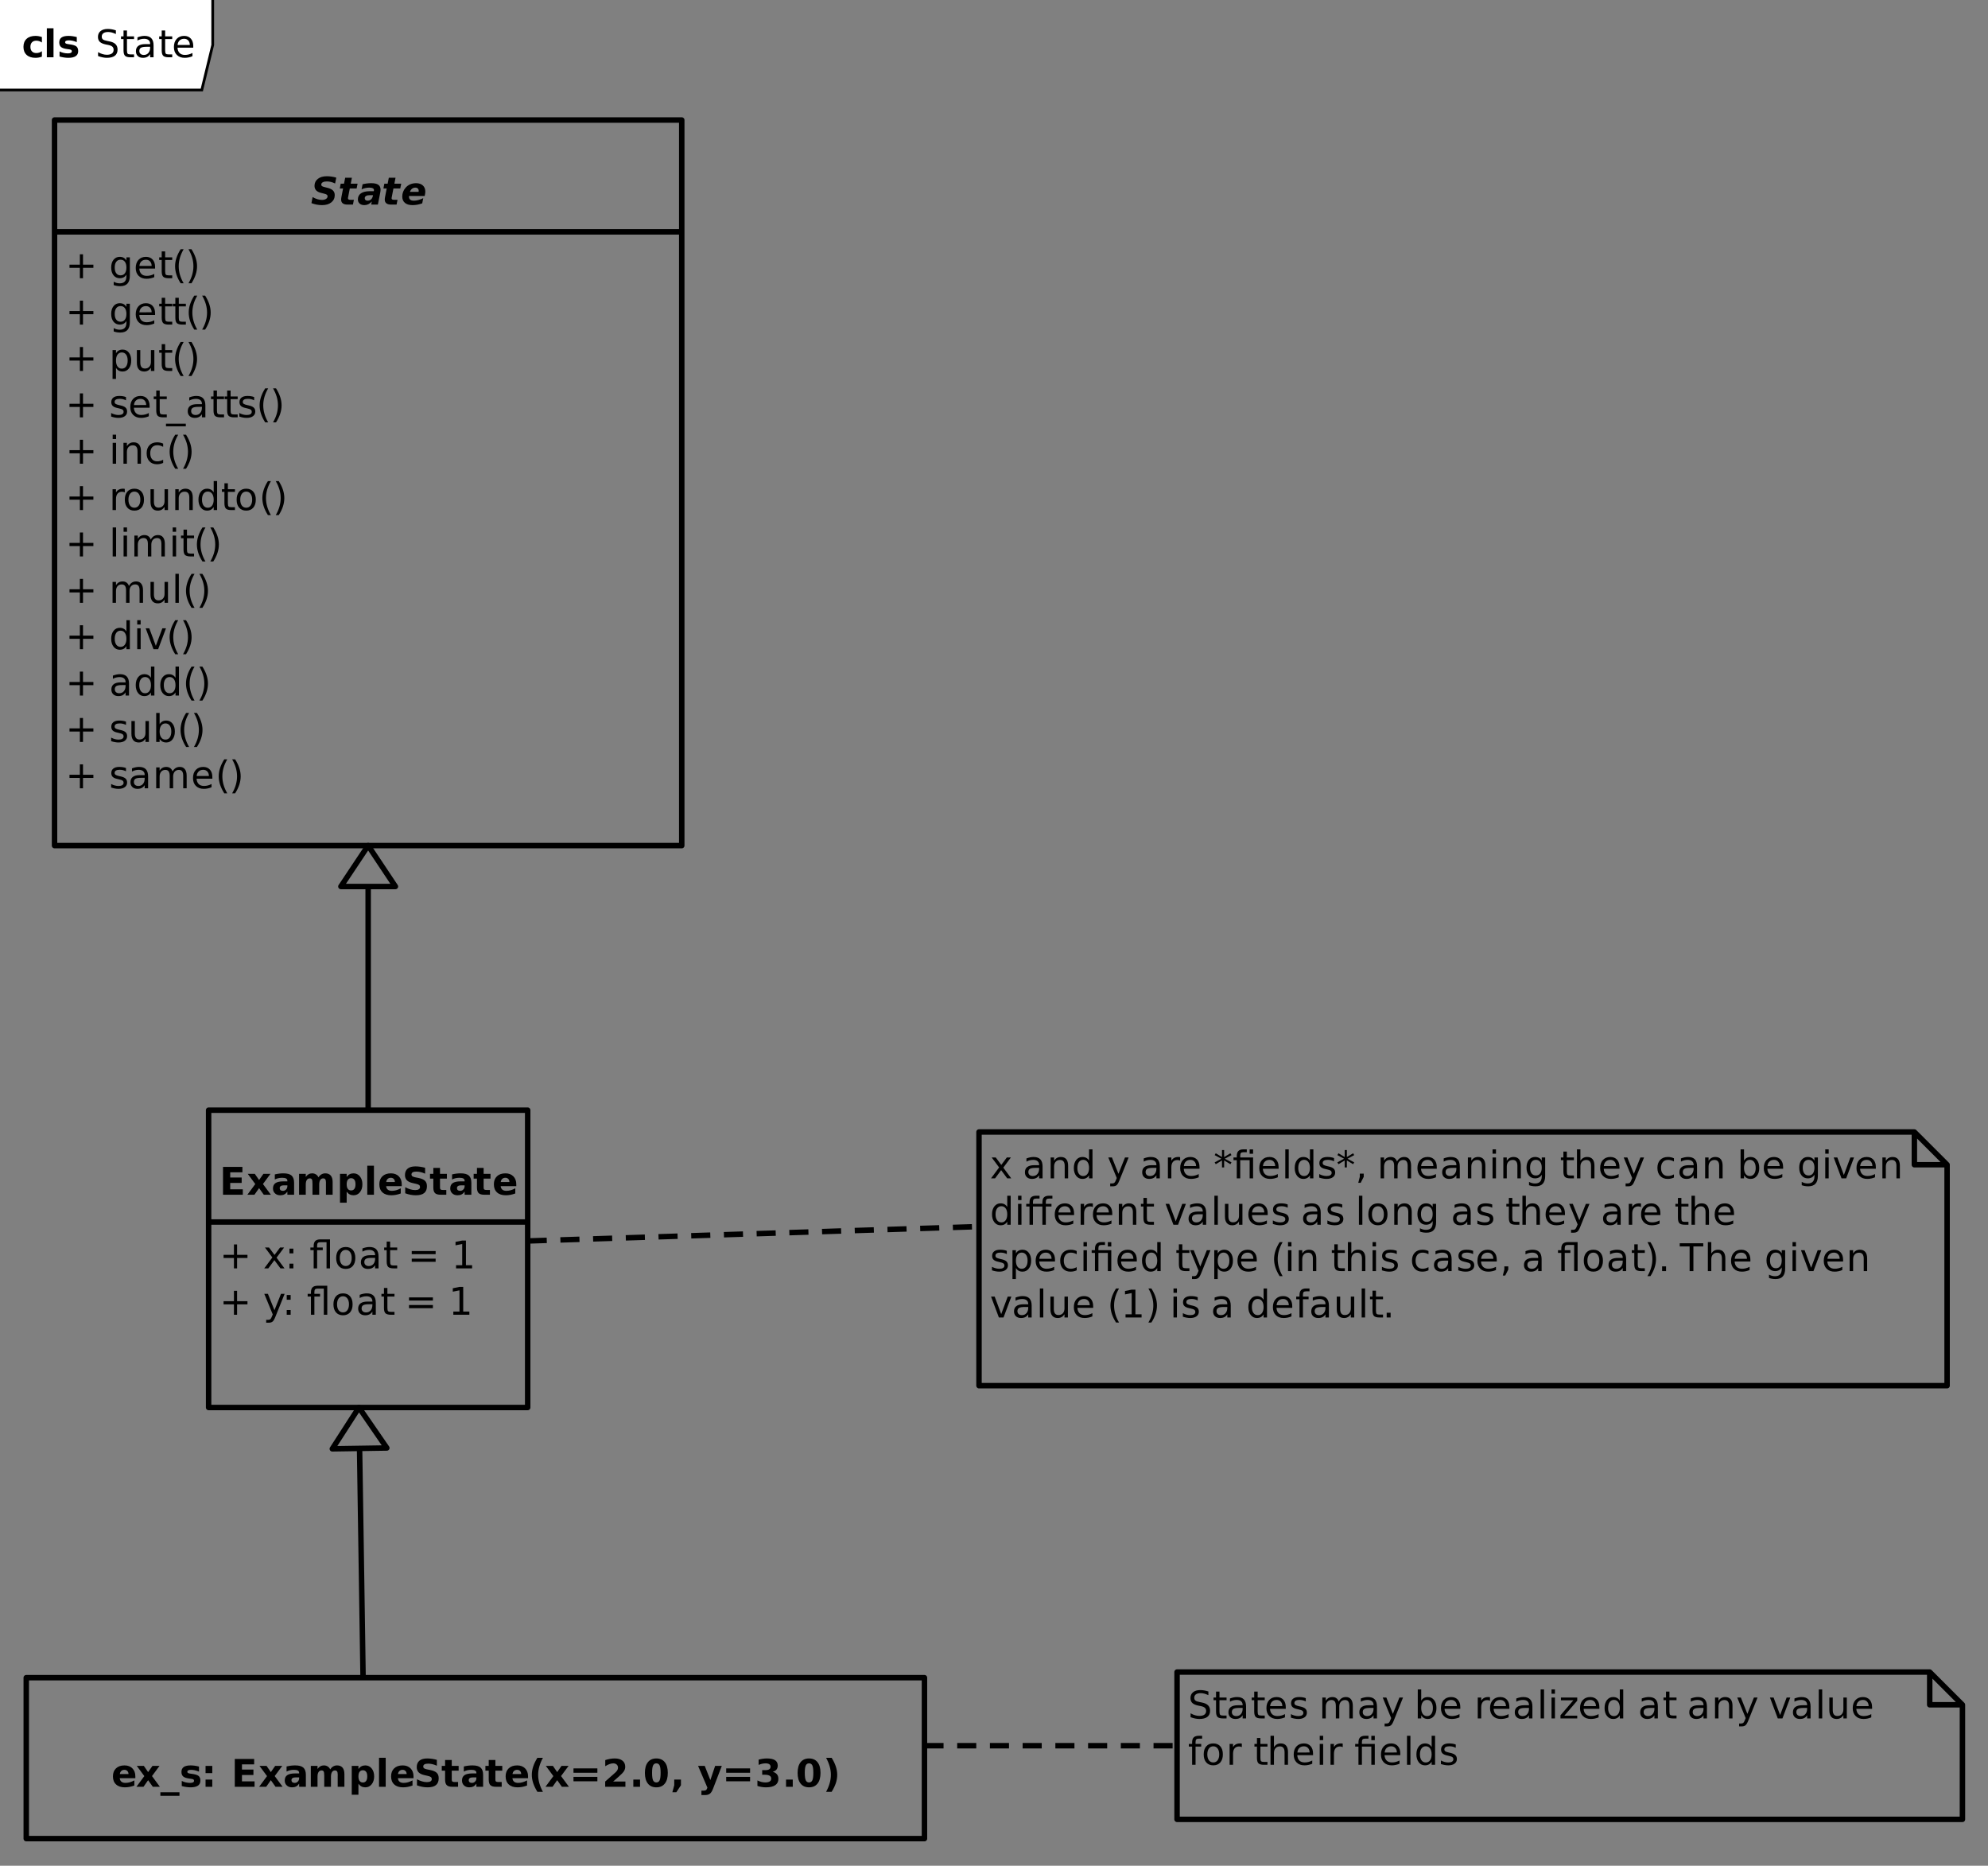 <?xml version="1.0" encoding="UTF-8"?>
<svg xmlns="http://www.w3.org/2000/svg" xmlns:xlink="http://www.w3.org/1999/xlink" width="729" height="684" viewBox="0 0 729 684">
<rect x="0" y="0" width="729" height="684" fill="#808080" stroke="none"/>
<defs>
<g>
<g id="glyph-0-0">
<path d="M 9.312 -9.883 L 8.887 -7.727 C 8.371 -7.98 7.863 -8.172 7.363 -8.297 C 6.859 -8.422 6.371 -8.484 5.891 -8.484 C 5.234 -8.484 4.727 -8.383 4.359 -8.176 C 3.992 -7.969 3.809 -7.688 3.809 -7.32 C 3.809 -7.09 3.887 -6.906 4.051 -6.777 C 4.211 -6.648 4.547 -6.52 5.051 -6.398 L 6.133 -6.133 C 7.035 -5.902 7.695 -5.574 8.117 -5.145 C 8.539 -4.715 8.75 -4.156 8.75 -3.473 C 8.75 -2.367 8.328 -1.477 7.488 -0.805 C 6.648 -0.137 5.52 0.199 4.102 0.199 C 3.441 0.199 2.785 0.137 2.129 0.016 C 1.477 -0.109 0.836 -0.293 0.211 -0.531 L 0.629 -2.754 C 1.234 -2.402 1.824 -2.141 2.395 -1.969 C 2.969 -1.797 3.531 -1.711 4.086 -1.711 C 4.688 -1.711 5.18 -1.832 5.555 -2.078 C 5.93 -2.324 6.117 -2.641 6.117 -3.023 C 6.117 -3.273 6.035 -3.469 5.867 -3.605 C 5.695 -3.746 5.328 -3.887 4.758 -4.031 L 3.684 -4.301 C 2.891 -4.496 2.301 -4.805 1.914 -5.23 C 1.527 -5.652 1.332 -6.203 1.332 -6.875 C 1.332 -7.938 1.738 -8.789 2.555 -9.43 C 3.367 -10.07 4.461 -10.391 5.836 -10.391 C 6.391 -10.391 6.957 -10.348 7.535 -10.266 C 8.117 -10.18 8.711 -10.055 9.312 -9.883 Z M 9.312 -9.883 "/>
</g>
<g id="glyph-0-1">
<path d="M 5.039 -9.828 L 4.621 -7.656 L 7.125 -7.656 L 6.773 -5.906 L 4.273 -5.906 L 3.645 -2.664 C 3.625 -2.594 3.613 -2.531 3.605 -2.48 C 3.598 -2.43 3.594 -2.383 3.594 -2.336 C 3.594 -2.129 3.664 -1.977 3.805 -1.887 C 3.941 -1.797 4.176 -1.75 4.504 -1.75 L 5.77 -1.75 L 5.422 0 L 3.363 0 C 2.625 0 2.062 -0.156 1.676 -0.465 C 1.289 -0.773 1.094 -1.223 1.094 -1.805 C 1.094 -1.934 1.102 -2.07 1.113 -2.215 C 1.129 -2.359 1.148 -2.508 1.176 -2.66 L 1.805 -5.906 L 0.602 -5.906 L 0.938 -7.656 L 2.152 -7.656 L 2.578 -9.828 Z M 5.039 -9.828 "/>
</g>
<g id="glyph-0-2">
<path d="M 4.609 -3.445 C 3.996 -3.445 3.535 -3.352 3.223 -3.16 C 2.91 -2.973 2.754 -2.695 2.754 -2.324 C 2.754 -2.047 2.848 -1.828 3.031 -1.668 C 3.215 -1.508 3.469 -1.43 3.793 -1.43 C 4.297 -1.43 4.715 -1.582 5.051 -1.883 C 5.391 -2.188 5.613 -2.613 5.727 -3.164 L 5.781 -3.445 L 4.609 -3.445 M 8.43 -4.367 L 7.574 0 L 5.125 0 L 5.332 -1.133 C 4.93 -0.68 4.508 -0.344 4.062 -0.125 C 3.613 0.09 3.129 0.199 2.605 0.199 C 1.879 0.199 1.305 0.012 0.879 -0.367 C 0.453 -0.742 0.238 -1.25 0.238 -1.887 C 0.238 -2.863 0.617 -3.609 1.371 -4.125 C 2.125 -4.645 3.211 -4.902 4.633 -4.902 L 6.078 -4.902 L 6.105 -5.094 C 6.117 -5.156 6.125 -5.203 6.129 -5.23 C 6.129 -5.258 6.133 -5.281 6.133 -5.305 C 6.133 -5.605 5.988 -5.832 5.703 -5.984 C 5.418 -6.137 4.996 -6.215 4.438 -6.215 C 3.93 -6.215 3.441 -6.16 2.969 -6.055 C 2.492 -5.953 2.035 -5.793 1.594 -5.586 L 1.961 -7.453 C 2.473 -7.578 2.996 -7.676 3.531 -7.742 C 4.066 -7.809 4.621 -7.84 5.195 -7.84 C 6.328 -7.84 7.172 -7.645 7.727 -7.258 C 8.277 -6.867 8.551 -6.273 8.551 -5.477 C 8.551 -5.32 8.543 -5.152 8.52 -4.965 C 8.5 -4.781 8.469 -4.582 8.43 -4.367 Z M 8.43 -4.367 "/>
</g>
<g id="glyph-0-3">
<path d="M 8.805 -3.539 L 8.723 -3.152 L 2.992 -3.152 C 2.992 -3.125 2.992 -3.086 2.988 -3.031 C 2.984 -2.98 2.98 -2.938 2.98 -2.914 C 2.98 -2.414 3.129 -2.043 3.43 -1.797 C 3.727 -1.551 4.176 -1.43 4.773 -1.43 C 5.285 -1.43 5.828 -1.508 6.402 -1.66 C 6.973 -1.816 7.574 -2.047 8.203 -2.352 L 7.828 -0.453 C 7.23 -0.234 6.637 -0.07 6.047 0.039 C 5.457 0.145 4.855 0.199 4.246 0.199 C 3.051 0.199 2.129 -0.078 1.48 -0.629 C 0.832 -1.18 0.508 -1.961 0.508 -2.969 C 0.508 -3.551 0.609 -4.117 0.816 -4.664 C 1.023 -5.215 1.328 -5.719 1.723 -6.172 C 2.191 -6.719 2.754 -7.133 3.406 -7.418 C 4.062 -7.699 4.789 -7.84 5.586 -7.84 C 6.621 -7.84 7.441 -7.566 8.051 -7.016 C 8.656 -6.461 8.961 -5.719 8.961 -4.785 C 8.961 -4.602 8.949 -4.41 8.926 -4.207 C 8.898 -4.004 8.859 -3.781 8.805 -3.539 M 6.492 -4.664 C 6.508 -4.723 6.52 -4.781 6.523 -4.844 C 6.531 -4.906 6.535 -4.965 6.535 -5.023 C 6.535 -5.391 6.426 -5.68 6.207 -5.891 C 5.988 -6.105 5.691 -6.215 5.32 -6.215 C 4.84 -6.215 4.434 -6.082 4.098 -5.82 C 3.762 -5.559 3.508 -5.172 3.328 -4.664 Z M 6.492 -4.664 "/>
</g>
<g id="glyph-1-0">
<path d="M 6.438 -8.777 L 6.438 -4.969 L 10.246 -4.969 L 10.246 -3.809 L 6.438 -3.809 L 6.438 0 L 5.289 0 L 5.289 -3.809 L 1.484 -3.809 L 1.484 -4.969 L 5.289 -4.969 L 5.289 -8.777 Z M 6.438 -8.777 "/>
</g>
<g id="glyph-1-1">
</g>
<g id="glyph-1-2">
<path d="M 6.359 -3.918 C 6.355 -4.828 6.168 -5.535 5.793 -6.035 C 5.418 -6.539 4.891 -6.789 4.211 -6.789 C 3.535 -6.789 3.012 -6.539 2.637 -6.035 C 2.258 -5.535 2.07 -4.828 2.07 -3.918 C 2.07 -3.012 2.258 -2.305 2.637 -1.805 C 3.012 -1.305 3.535 -1.055 4.211 -1.055 C 4.891 -1.055 5.418 -1.305 5.793 -1.805 C 6.168 -2.305 6.355 -3.012 6.359 -3.918 M 7.617 -0.949 C 7.617 0.352 7.324 1.324 6.746 1.957 C 6.168 2.594 5.281 2.91 4.086 2.914 C 3.645 2.91 3.23 2.879 2.836 2.812 C 2.445 2.746 2.062 2.645 1.695 2.508 L 1.695 1.285 C 2.062 1.484 2.43 1.633 2.789 1.73 C 3.148 1.824 3.516 1.875 3.891 1.875 C 4.715 1.875 5.332 1.656 5.742 1.227 C 6.152 0.797 6.355 0.145 6.359 -0.727 L 6.359 -1.348 C 6.098 -0.895 5.766 -0.559 5.359 -0.336 C 4.953 -0.113 4.469 0 3.902 0 C 2.965 0 2.207 -0.359 1.633 -1.074 C 1.059 -1.789 0.773 -2.738 0.773 -3.918 C 0.773 -5.102 1.059 -6.051 1.633 -6.766 C 2.207 -7.484 2.965 -7.84 3.902 -7.84 C 4.469 -7.84 4.953 -7.73 5.359 -7.508 C 5.766 -7.281 6.098 -6.945 6.359 -6.492 L 6.359 -7.656 L 7.617 -7.656 Z M 7.617 -0.949 "/>
</g>
<g id="glyph-1-3">
<path d="M 7.867 -4.141 L 7.867 -3.527 L 2.086 -3.527 C 2.141 -2.66 2.402 -2 2.867 -1.547 C 3.336 -1.094 3.984 -0.867 4.82 -0.867 C 5.301 -0.867 5.77 -0.926 6.223 -1.047 C 6.676 -1.164 7.129 -1.344 7.574 -1.578 L 7.574 -0.391 C 7.125 -0.199 6.66 -0.051 6.188 0.047 C 5.711 0.148 5.23 0.199 4.742 0.199 C 3.523 0.199 2.555 -0.156 1.844 -0.867 C 1.129 -1.578 0.773 -2.539 0.773 -3.754 C 0.773 -5.008 1.109 -6 1.789 -6.738 C 2.465 -7.473 3.375 -7.84 4.523 -7.84 C 5.555 -7.84 6.371 -7.508 6.969 -6.848 C 7.57 -6.184 7.867 -5.281 7.867 -4.141 M 6.609 -4.512 C 6.602 -5.199 6.41 -5.75 6.031 -6.16 C 5.656 -6.57 5.16 -6.773 4.539 -6.773 C 3.836 -6.773 3.277 -6.578 2.855 -6.18 C 2.434 -5.781 2.191 -5.227 2.125 -4.504 Z M 6.609 -4.512 "/>
</g>
<g id="glyph-1-4">
<path d="M 2.562 -9.828 L 2.562 -7.656 L 5.156 -7.656 L 5.156 -6.68 L 2.562 -6.68 L 2.562 -2.523 C 2.562 -1.898 2.648 -1.496 2.82 -1.32 C 2.992 -1.141 3.34 -1.055 3.863 -1.055 L 5.156 -1.055 L 5.156 0 L 3.863 0 C 2.891 0 2.223 -0.18 1.852 -0.543 C 1.484 -0.906 1.297 -1.566 1.297 -2.523 L 1.297 -6.68 L 0.375 -6.68 L 0.375 -7.656 L 1.297 -7.656 L 1.297 -9.828 Z M 2.562 -9.828 "/>
</g>
<g id="glyph-1-5">
<path d="M 4.34 -10.625 C 3.73 -9.574 3.277 -8.539 2.98 -7.512 C 2.684 -6.488 2.535 -5.449 2.535 -4.395 C 2.535 -3.344 2.684 -2.301 2.984 -1.27 C 3.281 -0.234 3.734 0.801 4.34 1.844 L 3.246 1.844 C 2.562 0.773 2.051 -0.277 1.711 -1.312 C 1.371 -2.348 1.203 -3.375 1.203 -4.395 C 1.203 -5.41 1.371 -6.434 1.711 -7.465 C 2.047 -8.496 2.559 -9.547 3.246 -10.625 Z M 4.34 -10.625 "/>
</g>
<g id="glyph-1-6">
<path d="M 1.121 -10.625 L 2.215 -10.625 C 2.898 -9.547 3.41 -8.496 3.75 -7.465 C 4.09 -6.434 4.258 -5.41 4.258 -4.395 C 4.258 -3.375 4.09 -2.348 3.75 -1.312 C 3.41 -0.277 2.898 0.773 2.215 1.844 L 1.121 1.844 C 1.727 0.801 2.18 -0.234 2.477 -1.27 C 2.777 -2.301 2.926 -3.344 2.926 -4.395 C 2.926 -5.449 2.777 -6.488 2.477 -7.512 C 2.18 -8.539 1.727 -9.574 1.121 -10.625 Z M 1.121 -10.625 "/>
</g>
<g id="glyph-1-7">
<path d="M 2.535 -1.148 L 2.535 2.914 L 1.273 2.914 L 1.273 -7.656 L 2.535 -7.656 L 2.535 -6.492 C 2.801 -6.949 3.133 -7.289 3.539 -7.508 C 3.941 -7.73 4.422 -7.84 4.984 -7.84 C 5.914 -7.84 6.668 -7.473 7.25 -6.734 C 7.832 -5.996 8.121 -5.023 8.121 -3.82 C 8.121 -2.617 7.832 -1.648 7.25 -0.91 C 6.668 -0.172 5.914 0.199 4.984 0.199 C 4.422 0.199 3.941 0.086 3.539 -0.133 C 3.133 -0.355 2.801 -0.691 2.535 -1.148 M 6.816 -3.82 C 6.816 -4.746 6.625 -5.473 6.246 -6 C 5.863 -6.523 5.34 -6.789 4.676 -6.789 C 4.012 -6.789 3.488 -6.523 3.105 -6 C 2.727 -5.473 2.535 -4.746 2.535 -3.82 C 2.535 -2.895 2.727 -2.172 3.105 -1.645 C 3.488 -1.117 4.012 -0.855 4.676 -0.855 C 5.34 -0.855 5.863 -1.117 6.246 -1.645 C 6.625 -2.172 6.816 -2.895 6.816 -3.82 Z M 6.816 -3.82 "/>
</g>
<g id="glyph-1-8">
<path d="M 1.188 -3.023 L 1.188 -7.656 L 2.445 -7.656 L 2.445 -3.07 C 2.445 -2.344 2.59 -1.801 2.871 -1.438 C 3.152 -1.078 3.578 -0.895 4.141 -0.895 C 4.82 -0.895 5.359 -1.113 5.754 -1.547 C 6.148 -1.977 6.344 -2.566 6.344 -3.316 L 6.344 -7.656 L 7.602 -7.656 L 7.602 0 L 6.344 0 L 6.344 -1.176 C 6.039 -0.711 5.684 -0.367 5.281 -0.141 C 4.879 0.086 4.41 0.199 3.875 0.199 C 2.996 0.199 2.328 -0.074 1.875 -0.621 C 1.418 -1.168 1.188 -1.969 1.188 -3.023 Z M 1.188 -3.023 "/>
</g>
<g id="glyph-1-9">
<path d="M 6.199 -7.43 L 6.199 -6.242 C 5.844 -6.422 5.477 -6.559 5.094 -6.652 C 4.711 -6.742 4.312 -6.789 3.902 -6.789 C 3.277 -6.789 2.812 -6.691 2.5 -6.5 C 2.188 -6.309 2.031 -6.023 2.031 -5.641 C 2.031 -5.348 2.141 -5.117 2.367 -4.953 C 2.59 -4.785 3.039 -4.629 3.711 -4.477 L 4.141 -4.383 C 5.035 -4.191 5.672 -3.922 6.047 -3.57 C 6.422 -3.223 6.609 -2.738 6.609 -2.113 C 6.609 -1.402 6.328 -0.84 5.766 -0.422 C 5.203 -0.008 4.43 0.199 3.445 0.199 C 3.035 0.199 2.609 0.16 2.164 0.078 C 1.719 0 1.25 -0.121 0.758 -0.281 L 0.758 -1.578 C 1.223 -1.336 1.68 -1.156 2.133 -1.035 C 2.582 -0.914 3.031 -0.855 3.473 -0.855 C 4.066 -0.855 4.52 -0.957 4.84 -1.16 C 5.16 -1.363 5.32 -1.648 5.32 -2.016 C 5.32 -2.359 5.203 -2.621 4.973 -2.805 C 4.742 -2.984 4.238 -3.16 3.461 -3.328 L 3.023 -3.43 C 2.242 -3.594 1.68 -3.848 1.332 -4.188 C 0.988 -4.527 0.812 -4.992 0.812 -5.586 C 0.812 -6.305 1.07 -6.859 1.578 -7.254 C 2.09 -7.645 2.812 -7.84 3.754 -7.84 C 4.219 -7.84 4.656 -7.805 5.066 -7.738 C 5.477 -7.672 5.855 -7.566 6.199 -7.43 Z M 6.199 -7.43 "/>
</g>
<g id="glyph-1-10">
<path d="M 7.137 2.324 L 7.137 3.301 L -0.137 3.301 L -0.137 2.324 Z M 7.137 2.324 "/>
</g>
<g id="glyph-1-11">
<path d="M 4.797 -3.848 C 3.781 -3.848 3.078 -3.734 2.688 -3.5 C 2.293 -3.266 2.098 -2.871 2.098 -2.312 C 2.098 -1.863 2.246 -1.508 2.539 -1.246 C 2.832 -0.984 3.234 -0.855 3.738 -0.855 C 4.438 -0.855 4.996 -1.102 5.418 -1.598 C 5.84 -2.09 6.051 -2.75 6.051 -3.57 L 6.051 -3.848 L 4.797 -3.848 M 7.309 -4.367 L 7.309 0 L 6.051 0 L 6.051 -1.164 C 5.762 -0.695 5.406 -0.355 4.977 -0.133 C 4.547 0.086 4.023 0.199 3.406 0.199 C 2.621 0.199 1.996 -0.023 1.535 -0.461 C 1.07 -0.902 0.84 -1.492 0.84 -2.227 C 0.84 -3.09 1.129 -3.738 1.707 -4.176 C 2.281 -4.613 3.141 -4.832 4.285 -4.832 L 6.051 -4.832 L 6.051 -4.957 C 6.051 -5.535 5.859 -5.984 5.48 -6.301 C 5.098 -6.617 4.562 -6.773 3.875 -6.773 C 3.438 -6.773 3.012 -6.723 2.598 -6.617 C 2.184 -6.512 1.785 -6.355 1.402 -6.145 L 1.402 -7.309 C 1.863 -7.484 2.309 -7.617 2.742 -7.707 C 3.176 -7.797 3.594 -7.84 4.008 -7.84 C 5.113 -7.84 5.941 -7.555 6.488 -6.98 C 7.035 -6.406 7.309 -5.535 7.309 -4.367 Z M 7.309 -4.367 "/>
</g>
<g id="glyph-1-12">
<path d="M 1.32 -7.656 L 2.578 -7.656 L 2.578 0 L 1.32 0 L 1.32 -7.656 M 1.32 -10.637 L 2.578 -10.637 L 2.578 -9.043 L 1.32 -9.043 Z M 1.32 -10.637 "/>
</g>
<g id="glyph-1-13">
<path d="M 7.684 -4.621 L 7.684 0 L 6.426 0 L 6.426 -4.578 C 6.426 -5.305 6.285 -5.848 6 -6.207 C 5.719 -6.566 5.297 -6.746 4.73 -6.746 C 4.051 -6.746 3.516 -6.531 3.125 -6.098 C 2.73 -5.664 2.535 -5.074 2.535 -4.328 L 2.535 0 L 1.273 0 L 1.273 -7.656 L 2.535 -7.656 L 2.535 -6.469 C 2.836 -6.926 3.191 -7.27 3.598 -7.5 C 4.008 -7.727 4.477 -7.84 5.012 -7.84 C 5.891 -7.84 6.555 -7.57 7.008 -7.023 C 7.457 -6.48 7.684 -5.68 7.684 -4.621 Z M 7.684 -4.621 "/>
</g>
<g id="glyph-1-14">
<path d="M 6.828 -7.363 L 6.828 -6.188 C 6.473 -6.383 6.117 -6.531 5.758 -6.629 C 5.402 -6.727 5.039 -6.773 4.676 -6.773 C 3.859 -6.773 3.227 -6.516 2.773 -6 C 2.324 -5.48 2.098 -4.754 2.098 -3.82 C 2.098 -2.887 2.324 -2.16 2.773 -1.645 C 3.227 -1.125 3.859 -0.867 4.676 -0.867 C 5.039 -0.867 5.402 -0.918 5.758 -1.016 C 6.117 -1.113 6.473 -1.262 6.828 -1.457 L 6.828 -0.293 C 6.477 -0.129 6.113 -0.008 5.738 0.074 C 5.363 0.156 4.961 0.199 4.539 0.199 C 3.387 0.199 2.469 -0.164 1.789 -0.891 C 1.113 -1.613 0.773 -2.59 0.773 -3.82 C 0.773 -5.07 1.117 -6.051 1.801 -6.766 C 2.488 -7.484 3.426 -7.84 4.621 -7.84 C 5.008 -7.84 5.387 -7.801 5.758 -7.723 C 6.125 -7.641 6.484 -7.523 6.828 -7.363 Z M 6.828 -7.363 "/>
</g>
<g id="glyph-1-15">
<path d="M 5.758 -6.48 C 5.613 -6.562 5.461 -6.621 5.293 -6.66 C 5.129 -6.699 4.945 -6.719 4.742 -6.719 C 4.031 -6.719 3.488 -6.488 3.105 -6.027 C 2.727 -5.562 2.535 -4.898 2.535 -4.031 L 2.535 0 L 1.273 0 L 1.273 -7.656 L 2.535 -7.656 L 2.535 -6.469 C 2.801 -6.93 3.145 -7.277 3.57 -7.504 C 3.992 -7.727 4.508 -7.84 5.113 -7.84 C 5.199 -7.84 5.297 -7.836 5.398 -7.824 C 5.504 -7.812 5.621 -7.797 5.75 -7.773 Z M 5.758 -6.48 "/>
</g>
<g id="glyph-1-16">
<path d="M 4.285 -6.773 C 3.613 -6.773 3.078 -6.512 2.688 -5.984 C 2.293 -5.457 2.098 -4.738 2.098 -3.82 C 2.098 -2.906 2.293 -2.184 2.684 -1.656 C 3.074 -1.133 3.605 -0.867 4.285 -0.867 C 4.957 -0.867 5.488 -1.133 5.879 -1.66 C 6.27 -2.191 6.469 -2.91 6.469 -3.82 C 6.469 -4.727 6.27 -5.445 5.879 -5.977 C 5.488 -6.508 4.957 -6.773 4.285 -6.773 M 4.285 -7.84 C 5.379 -7.84 6.238 -7.484 6.863 -6.773 C 7.488 -6.062 7.801 -5.078 7.801 -3.82 C 7.801 -2.566 7.488 -1.586 6.863 -0.871 C 6.238 -0.16 5.379 0.199 4.285 0.199 C 3.188 0.199 2.328 -0.16 1.707 -0.871 C 1.082 -1.586 0.773 -2.566 0.773 -3.82 C 0.773 -5.078 1.082 -6.062 1.707 -6.773 C 2.328 -7.484 3.188 -7.84 4.285 -7.84 Z M 4.285 -7.84 "/>
</g>
<g id="glyph-1-17">
<path d="M 6.359 -6.492 L 6.359 -10.637 L 7.617 -10.637 L 7.617 0 L 6.359 0 L 6.359 -1.148 C 6.094 -0.691 5.758 -0.355 5.355 -0.133 C 4.953 0.086 4.469 0.199 3.902 0.199 C 2.977 0.199 2.227 -0.172 1.645 -0.91 C 1.062 -1.648 0.773 -2.617 0.773 -3.82 C 0.773 -5.023 1.062 -5.996 1.645 -6.734 C 2.227 -7.473 2.977 -7.84 3.902 -7.84 C 4.469 -7.84 4.953 -7.73 5.355 -7.508 C 5.758 -7.289 6.094 -6.949 6.359 -6.492 M 2.07 -3.82 C 2.07 -2.895 2.262 -2.172 2.641 -1.645 C 3.023 -1.117 3.547 -0.855 4.211 -0.855 C 4.875 -0.855 5.398 -1.117 5.781 -1.645 C 6.164 -2.172 6.355 -2.895 6.359 -3.82 C 6.355 -4.746 6.164 -5.473 5.781 -6 C 5.398 -6.523 4.875 -6.789 4.211 -6.789 C 3.547 -6.789 3.023 -6.523 2.641 -6 C 2.262 -5.473 2.07 -4.746 2.07 -3.82 Z M 2.07 -3.82 "/>
</g>
<g id="glyph-1-18">
<path d="M 1.32 -10.637 L 2.578 -10.637 L 2.578 0 L 1.32 0 Z M 1.32 -10.637 "/>
</g>
<g id="glyph-1-19">
<path d="M 7.281 -6.188 C 7.594 -6.75 7.969 -7.168 8.406 -7.438 C 8.844 -7.707 9.359 -7.84 9.953 -7.84 C 10.75 -7.84 11.367 -7.562 11.797 -7.004 C 12.23 -6.445 12.449 -5.652 12.449 -4.621 L 12.449 0 L 11.184 0 L 11.184 -4.578 C 11.184 -5.312 11.055 -5.859 10.793 -6.215 C 10.535 -6.57 10.137 -6.746 9.605 -6.746 C 8.953 -6.746 8.438 -6.531 8.059 -6.098 C 7.68 -5.664 7.492 -5.074 7.492 -4.328 L 7.492 0 L 6.227 0 L 6.227 -4.578 C 6.227 -5.32 6.098 -5.863 5.836 -6.219 C 5.578 -6.57 5.176 -6.746 4.633 -6.746 C 3.992 -6.746 3.48 -6.531 3.102 -6.094 C 2.727 -5.66 2.535 -5.07 2.535 -4.328 L 2.535 0 L 1.273 0 L 1.273 -7.656 L 2.535 -7.656 L 2.535 -6.469 C 2.824 -6.938 3.168 -7.281 3.57 -7.508 C 3.969 -7.73 4.445 -7.84 4.996 -7.84 C 5.555 -7.84 6.027 -7.699 6.414 -7.418 C 6.805 -7.133 7.094 -6.723 7.281 -6.188 Z M 7.281 -6.188 "/>
</g>
<g id="glyph-1-20">
<path d="M 0.418 -7.656 L 1.75 -7.656 L 4.141 -1.23 L 6.535 -7.656 L 7.867 -7.656 L 4.996 0 L 3.289 0 Z M 0.418 -7.656 "/>
</g>
<g id="glyph-1-21">
<path d="M 6.816 -3.82 C 6.816 -4.746 6.625 -5.473 6.246 -6 C 5.863 -6.523 5.34 -6.789 4.676 -6.789 C 4.012 -6.789 3.488 -6.523 3.105 -6 C 2.727 -5.473 2.535 -4.746 2.535 -3.82 C 2.535 -2.895 2.727 -2.172 3.105 -1.645 C 3.488 -1.117 4.012 -0.855 4.676 -0.855 C 5.34 -0.855 5.863 -1.117 6.246 -1.645 C 6.625 -2.172 6.816 -2.895 6.816 -3.82 M 2.535 -6.492 C 2.801 -6.949 3.133 -7.289 3.539 -7.508 C 3.941 -7.73 4.422 -7.84 4.984 -7.84 C 5.914 -7.84 6.668 -7.473 7.25 -6.734 C 7.832 -5.996 8.121 -5.023 8.121 -3.82 C 8.121 -2.617 7.832 -1.648 7.25 -0.91 C 6.668 -0.172 5.914 0.199 4.984 0.199 C 4.422 0.199 3.941 0.086 3.539 -0.133 C 3.133 -0.355 2.801 -0.691 2.535 -1.148 L 2.535 0 L 1.273 0 L 1.273 -10.637 L 2.535 -10.637 Z M 2.535 -6.492 "/>
</g>
<g id="glyph-1-22">
<path d="M 7.684 -7.656 L 4.914 -3.93 L 7.828 0 L 6.344 0 L 4.117 -3.008 L 1.887 0 L 0.402 0 L 3.375 -4.008 L 0.656 -7.656 L 2.141 -7.656 L 4.172 -4.93 L 6.199 -7.656 Z M 7.684 -7.656 "/>
</g>
<g id="glyph-1-23">
<path d="M 4.504 0.711 C 4.148 1.621 3.805 2.219 3.465 2.496 C 3.129 2.773 2.676 2.91 2.113 2.914 L 1.109 2.914 L 1.109 1.859 L 1.844 1.859 C 2.191 1.859 2.461 1.777 2.652 1.613 C 2.844 1.449 3.055 1.062 3.289 0.453 L 3.516 -0.125 L 0.418 -7.656 L 1.75 -7.656 L 4.141 -1.668 L 6.535 -7.656 L 7.867 -7.656 Z M 4.504 0.711 "/>
</g>
<g id="glyph-1-24">
<path d="M 6.582 -8.523 L 4.129 -7.199 L 6.582 -5.867 L 6.188 -5.195 L 3.891 -6.582 L 3.891 -4.008 L 3.109 -4.008 L 3.109 -6.582 L 0.812 -5.195 L 0.418 -5.867 L 2.871 -7.199 L 0.418 -8.523 L 0.812 -9.203 L 3.109 -7.812 L 3.109 -10.391 L 3.891 -10.391 L 3.891 -7.812 L 6.188 -9.203 Z M 6.582 -8.523 "/>
</g>
<g id="glyph-1-25">
<path d="M 7.508 -7.656 L 7.508 0 L 6.242 0 L 6.242 -6.68 L 2.789 -6.68 L 2.789 0 L 1.523 0 L 1.523 -6.68 L 0.32 -6.68 L 0.32 -7.656 L 1.523 -7.656 L 1.523 -8.188 C 1.523 -9.023 1.723 -9.641 2.117 -10.039 C 2.512 -10.438 3.113 -10.637 3.93 -10.637 L 5.195 -10.637 L 5.195 -9.59 L 3.992 -9.59 C 3.539 -9.59 3.227 -9.5 3.051 -9.316 C 2.875 -9.137 2.789 -8.809 2.789 -8.332 L 2.789 -7.656 L 7.508 -7.656 M 6.242 -10.625 L 7.508 -10.625 L 7.508 -9.031 L 6.242 -9.031 Z M 6.242 -10.625 "/>
</g>
<g id="glyph-1-26">
<path d="M 1.641 -1.734 L 3.082 -1.734 L 3.082 -0.562 L 1.961 1.625 L 1.078 1.625 L 1.641 -0.562 Z M 1.641 -1.734 "/>
</g>
<g id="glyph-1-27">
<path d="M 7.684 -4.621 L 7.684 0 L 6.426 0 L 6.426 -4.578 C 6.426 -5.305 6.285 -5.848 6 -6.207 C 5.719 -6.566 5.297 -6.746 4.73 -6.746 C 4.051 -6.746 3.516 -6.531 3.125 -6.098 C 2.73 -5.664 2.535 -5.074 2.535 -4.328 L 2.535 0 L 1.273 0 L 1.273 -10.637 L 2.535 -10.637 L 2.535 -6.469 C 2.836 -6.926 3.191 -7.27 3.598 -7.5 C 4.008 -7.727 4.477 -7.84 5.012 -7.84 C 5.891 -7.84 6.555 -7.57 7.008 -7.023 C 7.457 -6.48 7.684 -5.68 7.684 -4.621 Z M 7.684 -4.621 "/>
</g>
<g id="glyph-1-28">
<path d="M 9.914 -10.637 L 9.914 -9.59 L 8.711 -9.59 C 8.258 -9.59 7.945 -9.5 7.77 -9.316 C 7.594 -9.137 7.508 -8.809 7.508 -8.332 L 7.508 -7.656 L 9.578 -7.656 L 9.578 -6.68 L 7.508 -6.68 L 7.508 0 L 6.242 0 L 6.242 -6.68 L 2.789 -6.68 L 2.789 0 L 1.523 0 L 1.523 -6.68 L 0.32 -6.68 L 0.32 -7.656 L 1.523 -7.656 L 1.523 -8.188 C 1.523 -9.043 1.723 -9.664 2.117 -10.051 C 2.516 -10.441 3.145 -10.637 4.008 -10.637 L 5.195 -10.637 L 5.195 -9.59 L 3.992 -9.59 C 3.539 -9.59 3.227 -9.5 3.047 -9.316 C 2.875 -9.137 2.789 -8.809 2.789 -8.332 L 2.789 -7.656 L 6.242 -7.656 L 6.242 -8.188 C 6.242 -9.043 6.438 -9.664 6.836 -10.051 C 7.234 -10.441 7.859 -10.637 8.723 -10.637 Z M 9.914 -10.637 "/>
</g>
<g id="glyph-1-29">
<path d="M 4.008 -10.637 L 7.508 -10.637 L 7.508 0 L 6.242 0 L 6.242 -9.59 L 3.992 -9.59 C 3.539 -9.59 3.227 -9.5 3.051 -9.316 C 2.875 -9.137 2.789 -8.809 2.789 -8.332 L 2.789 -7.656 L 4.859 -7.656 L 4.859 -6.68 L 2.789 -6.68 L 2.789 0 L 1.523 0 L 1.523 -6.68 L 0.32 -6.68 L 0.32 -7.656 L 1.523 -7.656 L 1.523 -8.188 C 1.523 -9.043 1.723 -9.664 2.117 -10.051 C 2.516 -10.441 3.145 -10.637 4.008 -10.637 Z M 4.008 -10.637 "/>
</g>
<g id="glyph-1-30">
<path d="M 1.496 -1.734 L 2.938 -1.734 L 2.938 0 L 1.496 0 Z M 1.496 -1.734 "/>
</g>
<g id="glyph-1-31">
<path d="M -0.039 -10.207 L 8.594 -10.207 L 8.594 -9.043 L 4.969 -9.043 L 4.969 0 L 3.582 0 L 3.582 -9.043 L -0.039 -9.043 Z M -0.039 -10.207 "/>
</g>
<g id="glyph-1-32">
<path d="M 1.734 -1.164 L 3.992 -1.164 L 3.992 -8.949 L 1.539 -8.457 L 1.539 -9.715 L 3.977 -10.207 L 5.359 -10.207 L 5.359 -1.164 L 7.617 -1.164 L 7.617 0 L 1.734 0 Z M 1.734 -1.164 "/>
</g>
<g id="glyph-1-33">
<path d="M 5.195 -10.637 L 5.195 -9.59 L 3.992 -9.59 C 3.539 -9.59 3.227 -9.5 3.051 -9.316 C 2.875 -9.137 2.789 -8.809 2.789 -8.332 L 2.789 -7.656 L 4.859 -7.656 L 4.859 -6.68 L 2.789 -6.68 L 2.789 0 L 1.523 0 L 1.523 -6.68 L 0.32 -6.68 L 0.32 -7.656 L 1.523 -7.656 L 1.523 -8.188 C 1.523 -9.043 1.723 -9.664 2.117 -10.051 C 2.516 -10.441 3.145 -10.637 4.008 -10.637 Z M 5.195 -10.637 "/>
</g>
<g id="glyph-1-34">
<path d="M 1.641 -1.734 L 3.082 -1.734 L 3.082 0 L 1.641 0 L 1.641 -1.734 M 1.641 -7.238 L 3.082 -7.238 L 3.082 -5.504 L 1.641 -5.504 Z M 1.641 -7.238 "/>
</g>
<g id="glyph-1-35">
<path d="M 1.484 -6.359 L 10.246 -6.359 L 10.246 -5.211 L 1.484 -5.211 L 1.484 -6.359 M 1.484 -3.57 L 10.246 -3.57 L 10.246 -2.406 L 1.484 -2.406 Z M 1.484 -3.57 "/>
</g>
<g id="glyph-1-36">
<path d="M 7.492 -9.871 L 7.492 -8.523 C 6.969 -8.773 6.473 -8.961 6.008 -9.086 C 5.543 -9.207 5.094 -9.27 4.664 -9.27 C 3.91 -9.27 3.332 -9.125 2.922 -8.832 C 2.516 -8.539 2.312 -8.125 2.312 -7.586 C 2.312 -7.137 2.445 -6.797 2.719 -6.566 C 2.988 -6.336 3.504 -6.148 4.258 -6.008 L 5.094 -5.836 C 6.121 -5.641 6.883 -5.297 7.371 -4.801 C 7.863 -4.309 8.109 -3.645 8.109 -2.816 C 8.109 -1.828 7.777 -1.078 7.113 -0.566 C 6.449 -0.059 5.477 0.199 4.195 0.199 C 3.715 0.199 3.199 0.145 2.656 0.035 C 2.109 -0.074 1.547 -0.238 0.965 -0.453 L 0.965 -1.875 C 1.523 -1.559 2.074 -1.32 2.609 -1.164 C 3.148 -1.004 3.68 -0.922 4.195 -0.922 C 4.984 -0.922 5.594 -1.078 6.023 -1.387 C 6.449 -1.699 6.664 -2.141 6.664 -2.715 C 6.664 -3.215 6.512 -3.605 6.203 -3.891 C 5.895 -4.172 5.391 -4.383 4.688 -4.523 L 3.848 -4.688 C 2.82 -4.895 2.074 -5.215 1.613 -5.652 C 1.152 -6.09 0.922 -6.699 0.922 -7.477 C 0.922 -8.383 1.242 -9.094 1.875 -9.609 C 2.512 -10.133 3.387 -10.391 4.504 -10.391 C 4.984 -10.391 5.473 -10.348 5.969 -10.262 C 6.465 -10.176 6.973 -10.043 7.492 -9.871 Z M 7.492 -9.871 "/>
</g>
<g id="glyph-1-37">
<path d="M 0.773 -7.656 L 6.746 -7.656 L 6.746 -6.508 L 2.016 -1.004 L 6.746 -1.004 L 6.746 0 L 0.602 0 L 0.602 -1.148 L 5.332 -6.652 L 0.773 -6.652 Z M 0.773 -7.656 "/>
</g>
<g id="glyph-2-0">
<path d="M 1.285 -10.207 L 8.387 -10.207 L 8.387 -8.219 L 3.918 -8.219 L 3.918 -6.316 L 8.121 -6.316 L 8.121 -4.328 L 3.918 -4.328 L 3.918 -1.988 L 8.539 -1.988 L 8.539 0 L 1.285 0 Z M 1.285 -10.207 "/>
</g>
<g id="glyph-2-1">
<path d="M 3.109 -3.918 L 0.348 -7.656 L 2.938 -7.656 L 4.504 -5.387 L 6.09 -7.656 L 8.68 -7.656 L 5.922 -3.93 L 8.82 0 L 6.227 0 L 4.504 -2.422 L 2.805 0 L 0.211 0 Z M 3.109 -3.918 "/>
</g>
<g id="glyph-2-2">
<path d="M 4.609 -3.445 C 4.098 -3.445 3.715 -3.359 3.457 -3.188 C 3.199 -3.012 3.07 -2.758 3.07 -2.422 C 3.07 -2.109 3.172 -1.867 3.379 -1.691 C 3.586 -1.516 3.875 -1.43 4.246 -1.43 C 4.707 -1.43 5.094 -1.594 5.406 -1.926 C 5.723 -2.254 5.879 -2.668 5.879 -3.164 L 5.879 -3.445 L 4.609 -3.445 M 8.348 -4.367 L 8.348 0 L 5.879 0 L 5.879 -1.133 C 5.551 -0.672 5.18 -0.332 4.773 -0.121 C 4.359 0.094 3.863 0.199 3.273 0.199 C 2.48 0.199 1.836 -0.031 1.344 -0.496 C 0.848 -0.957 0.602 -1.559 0.602 -2.297 C 0.602 -3.195 0.91 -3.852 1.527 -4.273 C 2.145 -4.691 3.113 -4.902 4.438 -4.902 L 5.879 -4.902 L 5.879 -5.094 C 5.879 -5.48 5.727 -5.766 5.422 -5.945 C 5.117 -6.125 4.641 -6.215 3.992 -6.215 C 3.469 -6.215 2.98 -6.16 2.531 -6.055 C 2.078 -5.953 1.66 -5.793 1.273 -5.586 L 1.273 -7.453 C 1.797 -7.578 2.32 -7.676 2.852 -7.742 C 3.379 -7.809 3.906 -7.84 4.438 -7.84 C 5.816 -7.84 6.812 -7.57 7.426 -7.023 C 8.039 -6.48 8.348 -5.594 8.348 -4.367 Z M 8.348 -4.367 "/>
</g>
<g id="glyph-2-3">
<path d="M 8.273 -6.383 C 8.582 -6.859 8.949 -7.219 9.375 -7.469 C 9.801 -7.715 10.27 -7.84 10.781 -7.84 C 11.66 -7.84 12.328 -7.57 12.789 -7.027 C 13.25 -6.484 13.48 -5.695 13.48 -4.664 L 13.48 0 L 11.02 0 L 11.02 -3.992 C 11.023 -4.051 11.027 -4.113 11.031 -4.176 C 11.031 -4.242 11.031 -4.332 11.031 -4.449 C 11.031 -4.992 10.953 -5.387 10.793 -5.629 C 10.633 -5.875 10.375 -5.996 10.023 -5.996 C 9.555 -5.996 9.199 -5.805 8.945 -5.422 C 8.691 -5.039 8.562 -4.484 8.551 -3.758 L 8.551 0 L 6.09 0 L 6.09 -3.992 C 6.09 -4.84 6.02 -5.387 5.871 -5.629 C 5.727 -5.875 5.465 -5.996 5.094 -5.996 C 4.625 -5.996 4.262 -5.801 4.008 -5.418 C 3.75 -5.031 3.625 -4.48 3.625 -3.766 L 3.625 0 L 1.164 0 L 1.164 -7.656 L 3.625 -7.656 L 3.625 -6.535 C 3.922 -6.969 4.27 -7.293 4.66 -7.512 C 5.047 -7.73 5.477 -7.84 5.945 -7.84 C 6.477 -7.84 6.941 -7.715 7.348 -7.457 C 7.754 -7.203 8.062 -6.844 8.273 -6.383 Z M 8.273 -6.383 "/>
</g>
<g id="glyph-2-4">
<path d="M 3.625 -1.109 L 3.625 2.914 L 1.176 2.914 L 1.176 -7.656 L 3.625 -7.656 L 3.625 -6.535 C 3.961 -6.98 4.336 -7.312 4.742 -7.523 C 5.156 -7.734 5.625 -7.84 6.16 -7.84 C 7.102 -7.84 7.879 -7.465 8.484 -6.715 C 9.09 -5.965 9.391 -5 9.391 -3.82 C 9.391 -2.641 9.09 -1.676 8.484 -0.926 C 7.879 -0.176 7.102 0.199 6.16 0.199 C 5.625 0.199 5.156 0.094 4.742 -0.121 C 4.336 -0.332 3.961 -0.66 3.625 -1.109 M 5.25 -6.062 C 4.727 -6.062 4.324 -5.871 4.043 -5.484 C 3.762 -5.102 3.625 -4.547 3.625 -3.82 C 3.625 -3.098 3.762 -2.543 4.043 -2.156 C 4.324 -1.773 4.727 -1.578 5.25 -1.578 C 5.773 -1.578 6.176 -1.77 6.449 -2.152 C 6.727 -2.535 6.863 -3.094 6.863 -3.82 C 6.863 -4.551 6.727 -5.105 6.449 -5.488 C 6.176 -5.871 5.773 -6.062 5.25 -6.062 Z M 5.25 -6.062 "/>
</g>
<g id="glyph-2-5">
<path d="M 1.176 -10.637 L 3.625 -10.637 L 3.625 0 L 1.176 0 Z M 1.176 -10.637 "/>
</g>
<g id="glyph-2-6">
<path d="M 8.82 -3.848 L 8.82 -3.152 L 3.098 -3.152 C 3.156 -2.578 3.363 -2.148 3.719 -1.859 C 4.074 -1.57 4.57 -1.43 5.211 -1.43 C 5.723 -1.43 6.25 -1.504 6.793 -1.656 C 7.332 -1.809 7.887 -2.043 8.457 -2.352 L 8.457 -0.465 C 7.879 -0.246 7.297 -0.082 6.719 0.031 C 6.141 0.141 5.562 0.199 4.984 0.199 C 3.598 0.199 2.52 -0.152 1.754 -0.859 C 0.984 -1.562 0.602 -2.551 0.602 -3.82 C 0.602 -5.07 0.98 -6.051 1.734 -6.766 C 2.488 -7.484 3.523 -7.84 4.848 -7.84 C 6.051 -7.84 7.012 -7.477 7.734 -6.754 C 8.457 -6.031 8.82 -5.062 8.82 -3.848 M 6.305 -4.664 C 6.305 -5.125 6.168 -5.5 5.895 -5.785 C 5.625 -6.07 5.27 -6.215 4.832 -6.215 C 4.359 -6.215 3.973 -6.082 3.68 -5.812 C 3.383 -5.547 3.195 -5.164 3.125 -4.664 Z M 6.305 -4.664 "/>
</g>
<g id="glyph-2-7">
<path d="M 8.387 -9.883 L 8.387 -7.727 C 7.828 -7.977 7.281 -8.164 6.746 -8.293 C 6.215 -8.418 5.711 -8.484 5.234 -8.484 C 4.609 -8.484 4.141 -8.398 3.844 -8.223 C 3.539 -8.051 3.391 -7.781 3.391 -7.418 C 3.391 -7.145 3.492 -6.93 3.695 -6.777 C 3.898 -6.625 4.266 -6.492 4.797 -6.383 L 5.922 -6.16 C 7.055 -5.93 7.859 -5.586 8.34 -5.121 C 8.82 -4.656 9.059 -3.996 9.059 -3.137 C 9.059 -2.012 8.723 -1.176 8.055 -0.625 C 7.387 -0.078 6.367 0.199 4.996 0.199 C 4.352 0.199 3.699 0.137 3.047 0.016 C 2.398 -0.109 1.746 -0.293 1.094 -0.531 L 1.094 -2.754 C 1.746 -2.41 2.375 -2.148 2.984 -1.973 C 3.594 -1.797 4.18 -1.711 4.742 -1.711 C 5.32 -1.711 5.758 -1.805 6.062 -1.996 C 6.367 -2.188 6.52 -2.461 6.523 -2.816 C 6.52 -3.137 6.418 -3.383 6.211 -3.555 C 6.004 -3.727 5.59 -3.883 4.969 -4.02 L 3.953 -4.246 C 2.93 -4.465 2.184 -4.812 1.711 -5.289 C 1.242 -5.77 1.004 -6.414 1.004 -7.227 C 1.004 -8.242 1.332 -9.023 1.988 -9.57 C 2.645 -10.117 3.59 -10.391 4.82 -10.391 C 5.379 -10.391 5.957 -10.348 6.547 -10.266 C 7.141 -10.18 7.754 -10.055 8.387 -9.883 Z M 8.387 -9.883 "/>
</g>
<g id="glyph-2-8">
<path d="M 3.848 -9.828 L 3.848 -7.656 L 6.371 -7.656 L 6.371 -5.906 L 3.848 -5.906 L 3.848 -2.66 C 3.848 -2.305 3.918 -2.062 4.062 -1.938 C 4.203 -1.812 4.48 -1.75 4.902 -1.75 L 6.16 -1.75 L 6.16 0 L 4.062 0 C 3.094 0 2.41 -0.203 2.008 -0.605 C 1.602 -1.008 1.402 -1.691 1.402 -2.66 L 1.402 -5.906 L 0.184 -5.906 L 0.184 -7.656 L 1.402 -7.656 L 1.402 -9.828 Z M 3.848 -9.828 "/>
</g>
<g id="glyph-2-9">
<path d="M 7 2.004 L 7 3.301 L 0 3.301 L 0 2.004 Z M 7 2.004 "/>
</g>
<g id="glyph-2-10">
<path d="M 7.156 -7.418 L 7.156 -5.559 C 6.633 -5.777 6.129 -5.941 5.641 -6.051 C 5.152 -6.16 4.691 -6.215 4.258 -6.215 C 3.793 -6.215 3.449 -6.156 3.223 -6.039 C 2.996 -5.922 2.883 -5.746 2.883 -5.504 C 2.883 -5.309 2.969 -5.156 3.141 -5.051 C 3.312 -4.945 3.617 -4.871 4.062 -4.82 L 4.492 -4.758 C 5.746 -4.598 6.586 -4.336 7.02 -3.973 C 7.453 -3.605 7.672 -3.035 7.672 -2.258 C 7.672 -1.441 7.367 -0.828 6.766 -0.418 C 6.164 -0.008 5.27 0.199 4.074 0.199 C 3.57 0.199 3.047 0.16 2.504 0.078 C 1.965 0 1.41 -0.121 0.84 -0.281 L 0.84 -2.141 C 1.328 -1.902 1.828 -1.727 2.34 -1.605 C 2.855 -1.488 3.375 -1.43 3.902 -1.43 C 4.383 -1.43 4.742 -1.496 4.984 -1.625 C 5.227 -1.758 5.344 -1.953 5.344 -2.215 C 5.344 -2.434 5.262 -2.598 5.098 -2.703 C 4.93 -2.812 4.598 -2.895 4.102 -2.953 L 3.672 -3.008 C 2.582 -3.145 1.82 -3.398 1.383 -3.766 C 0.945 -4.137 0.727 -4.695 0.727 -5.449 C 0.727 -6.258 1.004 -6.859 1.559 -7.254 C 2.113 -7.645 2.969 -7.84 4.117 -7.84 C 4.566 -7.84 5.039 -7.805 5.539 -7.738 C 6.035 -7.672 6.574 -7.562 7.156 -7.418 Z M 7.156 -7.418 "/>
</g>
<g id="glyph-2-11">
<path d="M 1.566 -7.656 L 4.031 -7.656 L 4.031 -5.012 L 1.566 -5.012 L 1.566 -7.656 M 1.566 -2.645 L 4.031 -2.645 L 4.031 0 L 1.566 0 Z M 1.566 -2.645 "/>
</g>
<g id="glyph-2-12">
</g>
<g id="glyph-2-13">
<path d="M 5.277 1.844 L 3.246 1.844 C 2.551 0.719 2.035 -0.352 1.703 -1.363 C 1.371 -2.379 1.203 -3.383 1.203 -4.383 C 1.203 -5.379 1.371 -6.391 1.707 -7.414 C 2.039 -8.438 2.555 -9.508 3.246 -10.625 L 5.277 -10.625 C 4.695 -9.543 4.258 -8.488 3.965 -7.453 C 3.672 -6.422 3.527 -5.402 3.527 -4.395 C 3.527 -3.387 3.672 -2.367 3.961 -1.332 C 4.25 -0.297 4.688 0.762 5.277 1.844 Z M 5.277 1.844 "/>
</g>
<g id="glyph-2-14">
<path d="M 1.484 -6.746 L 10.246 -6.746 L 10.246 -5.141 L 1.484 -5.141 L 1.484 -6.746 M 1.484 -3.637 L 10.246 -3.637 L 10.246 -2.016 L 1.484 -2.016 Z M 1.484 -3.637 "/>
</g>
<g id="glyph-2-15">
<path d="M 4.031 -1.934 L 8.523 -1.934 L 8.523 0 L 1.109 0 L 1.109 -1.934 L 4.832 -5.223 C 5.164 -5.523 5.41 -5.816 5.57 -6.105 C 5.73 -6.391 5.812 -6.691 5.812 -7 C 5.812 -7.477 5.648 -7.863 5.328 -8.156 C 5.008 -8.445 4.578 -8.594 4.047 -8.594 C 3.637 -8.594 3.188 -8.504 2.699 -8.328 C 2.211 -8.152 1.691 -7.895 1.133 -7.547 L 1.133 -9.789 C 1.727 -9.984 2.312 -10.133 2.891 -10.238 C 3.469 -10.34 4.039 -10.391 4.594 -10.391 C 5.816 -10.391 6.766 -10.121 7.441 -9.586 C 8.117 -9.047 8.457 -8.297 8.457 -7.336 C 8.457 -6.777 8.312 -6.262 8.023 -5.781 C 7.738 -5.301 7.133 -4.656 6.215 -3.848 Z M 4.031 -1.934 "/>
</g>
<g id="glyph-2-16">
<path d="M 1.43 -2.645 L 3.891 -2.645 L 3.891 0 L 1.43 0 Z M 1.43 -2.645 "/>
</g>
<g id="glyph-2-17">
<path d="M 6.438 -5.113 C 6.438 -6.391 6.32 -7.289 6.082 -7.809 C 5.84 -8.332 5.438 -8.594 4.875 -8.594 C 4.309 -8.594 3.906 -8.332 3.664 -7.809 C 3.422 -7.289 3.301 -6.391 3.301 -5.113 C 3.301 -3.824 3.422 -2.914 3.664 -2.387 C 3.906 -1.855 4.309 -1.594 4.875 -1.594 C 5.434 -1.594 5.836 -1.855 6.078 -2.387 C 6.32 -2.914 6.438 -3.824 6.438 -5.113 M 9.07 -5.094 C 9.07 -3.402 8.707 -2.098 7.977 -1.18 C 7.25 -0.262 6.215 0.199 4.875 0.199 C 3.531 0.199 2.492 -0.262 1.766 -1.18 C 1.035 -2.098 0.672 -3.402 0.672 -5.094 C 0.672 -6.789 1.035 -8.094 1.766 -9.012 C 2.492 -9.93 3.531 -10.391 4.875 -10.391 C 6.215 -10.391 7.25 -9.93 7.977 -9.012 C 8.707 -8.094 9.07 -6.789 9.07 -5.094 Z M 9.07 -5.094 "/>
</g>
<g id="glyph-2-18">
<path d="M 1.43 -2.645 L 3.891 -2.645 L 3.891 -0.562 L 2.203 1.988 L 0.746 1.988 L 1.43 -0.562 Z M 1.43 -2.645 "/>
</g>
<g id="glyph-2-19">
<path d="M 0.172 -7.656 L 2.617 -7.656 L 4.676 -2.461 L 6.426 -7.656 L 8.875 -7.656 L 5.652 0.727 C 5.328 1.578 4.953 2.172 4.523 2.512 C 4.09 2.852 3.523 3.023 2.816 3.023 L 1.402 3.023 L 1.402 1.414 L 2.168 1.414 C 2.582 1.414 2.883 1.348 3.074 1.219 C 3.262 1.086 3.41 0.848 3.516 0.508 L 3.582 0.293 Z M 0.172 -7.656 "/>
</g>
<g id="glyph-2-20">
<path d="M 6.523 -5.504 C 7.211 -5.324 7.734 -5.016 8.09 -4.578 C 8.449 -4.137 8.625 -3.578 8.625 -2.898 C 8.625 -1.887 8.238 -1.117 7.465 -0.59 C 6.691 -0.066 5.559 0.199 4.074 0.199 C 3.551 0.199 3.023 0.156 2.5 0.07 C 1.973 -0.012 1.453 -0.141 0.938 -0.309 L 0.938 -2.336 C 1.43 -2.094 1.918 -1.906 2.402 -1.781 C 2.887 -1.656 3.367 -1.594 3.836 -1.594 C 4.531 -1.594 5.066 -1.715 5.438 -1.953 C 5.809 -2.195 5.996 -2.543 5.996 -2.992 C 5.996 -3.457 5.805 -3.812 5.426 -4.051 C 5.043 -4.289 4.48 -4.41 3.738 -4.41 L 2.688 -4.41 L 2.688 -6.105 L 3.793 -6.105 C 4.453 -6.105 4.945 -6.207 5.27 -6.414 C 5.594 -6.621 5.758 -6.938 5.758 -7.363 C 5.758 -7.754 5.598 -8.059 5.285 -8.273 C 4.969 -8.484 4.523 -8.594 3.953 -8.594 C 3.527 -8.594 3.098 -8.547 2.664 -8.449 C 2.234 -8.352 1.801 -8.211 1.375 -8.023 L 1.375 -9.953 C 1.895 -10.098 2.41 -10.207 2.918 -10.281 C 3.43 -10.355 3.93 -10.391 4.422 -10.391 C 5.75 -10.391 6.742 -10.172 7.398 -9.738 C 8.059 -9.301 8.387 -8.648 8.387 -7.773 C 8.387 -7.176 8.23 -6.688 7.914 -6.305 C 7.602 -5.926 7.137 -5.656 6.523 -5.504 Z M 6.523 -5.504 "/>
</g>
<g id="glyph-2-21">
<path d="M 1.121 1.844 C 1.703 0.762 2.141 -0.297 2.434 -1.332 C 2.727 -2.367 2.871 -3.387 2.871 -4.395 C 2.871 -5.402 2.727 -6.422 2.434 -7.453 C 2.141 -8.488 1.703 -9.543 1.121 -10.625 L 3.152 -10.625 C 3.844 -9.508 4.359 -8.438 4.691 -7.414 C 5.027 -6.391 5.195 -5.379 5.195 -4.383 C 5.195 -3.383 5.027 -2.379 4.695 -1.363 C 4.363 -0.352 3.848 0.719 3.152 1.844 Z M 1.121 1.844 "/>
</g>
<g id="glyph-2-22">
<path d="M 7.363 -7.418 L 7.363 -5.422 C 7.031 -5.648 6.695 -5.816 6.359 -5.926 C 6.027 -6.035 5.68 -6.09 5.32 -6.09 C 4.633 -6.09 4.102 -5.891 3.723 -5.492 C 3.34 -5.094 3.152 -4.535 3.152 -3.82 C 3.152 -3.105 3.34 -2.547 3.723 -2.148 C 4.102 -1.75 4.633 -1.551 5.32 -1.551 C 5.703 -1.551 6.066 -1.609 6.41 -1.723 C 6.754 -1.836 7.07 -2.004 7.363 -2.227 L 7.363 -0.227 C 6.98 -0.086 6.59 0.023 6.195 0.094 C 5.801 0.164 5.406 0.199 5.012 0.199 C 3.629 0.199 2.551 -0.156 1.77 -0.863 C 0.992 -1.574 0.602 -2.559 0.602 -3.82 C 0.602 -5.082 0.992 -6.07 1.77 -6.777 C 2.551 -7.488 3.629 -7.84 5.012 -7.84 C 5.41 -7.84 5.809 -7.805 6.195 -7.734 C 6.586 -7.664 6.977 -7.559 7.363 -7.418 Z M 7.363 -7.418 "/>
</g>
</g>
</defs>
<path fill="none" stroke-width="2" stroke-linecap="butt" stroke-linejoin="round" stroke="rgb(0%, 0%, 0%)" stroke-opacity="1" stroke-miterlimit="10" d="M 0 0 L 230 0 L 230 266 L 0 266 Z M 0 0 Z M 0 0 " transform="matrix(1, 0, 0, 1, 20, 44)"/>
<g fill="rgb(0%, 0%, 0%)" fill-opacity="1">
<use xlink:href="#glyph-0-0" x="114" y="75"/>
<use xlink:href="#glyph-0-1" x="124" y="75"/>
<use xlink:href="#glyph-0-2" x="131" y="75"/>
<use xlink:href="#glyph-0-1" x="140" y="75"/>
<use xlink:href="#glyph-0-3" x="147" y="75"/>
</g>
<path fill="none" stroke-width="2" stroke-linecap="butt" stroke-linejoin="round" stroke="rgb(0%, 0%, 0%)" stroke-opacity="1" stroke-miterlimit="10" d="M 0 41 L 230 41 " transform="matrix(1, 0, 0, 1, 20, 44)"/>
<g fill="rgb(0%, 0%, 0%)" fill-opacity="1">
<use xlink:href="#glyph-1-0" x="24" y="102"/>
<use xlink:href="#glyph-1-1" x="36" y="102"/>
<use xlink:href="#glyph-1-2" x="40" y="102"/>
<use xlink:href="#glyph-1-3" x="49" y="102"/>
<use xlink:href="#glyph-1-4" x="58" y="102"/>
<use xlink:href="#glyph-1-5" x="63" y="102"/>
<use xlink:href="#glyph-1-6" x="68" y="102"/>
</g>
<g fill="rgb(0%, 0%, 0%)" fill-opacity="1">
<use xlink:href="#glyph-1-0" x="24" y="119"/>
<use xlink:href="#glyph-1-1" x="36" y="119"/>
<use xlink:href="#glyph-1-2" x="40" y="119"/>
<use xlink:href="#glyph-1-3" x="49" y="119"/>
<use xlink:href="#glyph-1-4" x="58" y="119"/>
<use xlink:href="#glyph-1-4" x="63" y="119"/>
<use xlink:href="#glyph-1-5" x="68" y="119"/>
<use xlink:href="#glyph-1-6" x="73" y="119"/>
</g>
<g fill="rgb(0%, 0%, 0%)" fill-opacity="1">
<use xlink:href="#glyph-1-0" x="24" y="136"/>
<use xlink:href="#glyph-1-1" x="36" y="136"/>
<use xlink:href="#glyph-1-7" x="40" y="136"/>
<use xlink:href="#glyph-1-8" x="49" y="136"/>
<use xlink:href="#glyph-1-4" x="58" y="136"/>
<use xlink:href="#glyph-1-5" x="63" y="136"/>
<use xlink:href="#glyph-1-6" x="68" y="136"/>
</g>
<g fill="rgb(0%, 0%, 0%)" fill-opacity="1">
<use xlink:href="#glyph-1-0" x="24" y="153"/>
<use xlink:href="#glyph-1-1" x="36" y="153"/>
<use xlink:href="#glyph-1-9" x="40" y="153"/>
<use xlink:href="#glyph-1-3" x="47" y="153"/>
<use xlink:href="#glyph-1-4" x="56" y="153"/>
<use xlink:href="#glyph-1-10" x="61" y="153"/>
<use xlink:href="#glyph-1-11" x="68" y="153"/>
<use xlink:href="#glyph-1-4" x="77" y="153"/>
<use xlink:href="#glyph-1-4" x="82" y="153"/>
<use xlink:href="#glyph-1-9" x="87" y="153"/>
<use xlink:href="#glyph-1-5" x="94" y="153"/>
<use xlink:href="#glyph-1-6" x="99" y="153"/>
</g>
<g fill="rgb(0%, 0%, 0%)" fill-opacity="1">
<use xlink:href="#glyph-1-0" x="24" y="170"/>
<use xlink:href="#glyph-1-1" x="36" y="170"/>
<use xlink:href="#glyph-1-12" x="40" y="170"/>
<use xlink:href="#glyph-1-13" x="44" y="170"/>
<use xlink:href="#glyph-1-14" x="53" y="170"/>
<use xlink:href="#glyph-1-5" x="61" y="170"/>
<use xlink:href="#glyph-1-6" x="66" y="170"/>
</g>
<g fill="rgb(0%, 0%, 0%)" fill-opacity="1">
<use xlink:href="#glyph-1-0" x="24" y="187"/>
<use xlink:href="#glyph-1-1" x="36" y="187"/>
<use xlink:href="#glyph-1-15" x="40" y="187"/>
<use xlink:href="#glyph-1-16" x="45" y="187"/>
<use xlink:href="#glyph-1-8" x="54" y="187"/>
<use xlink:href="#glyph-1-13" x="63" y="187"/>
<use xlink:href="#glyph-1-17" x="72" y="187"/>
<use xlink:href="#glyph-1-4" x="81" y="187"/>
<use xlink:href="#glyph-1-16" x="86" y="187"/>
<use xlink:href="#glyph-1-5" x="95" y="187"/>
<use xlink:href="#glyph-1-6" x="100" y="187"/>
</g>
<g fill="rgb(0%, 0%, 0%)" fill-opacity="1">
<use xlink:href="#glyph-1-0" x="24" y="204"/>
<use xlink:href="#glyph-1-1" x="36" y="204"/>
<use xlink:href="#glyph-1-18" x="40" y="204"/>
<use xlink:href="#glyph-1-12" x="44" y="204"/>
<use xlink:href="#glyph-1-19" x="48" y="204"/>
<use xlink:href="#glyph-1-12" x="62" y="204"/>
<use xlink:href="#glyph-1-4" x="66" y="204"/>
<use xlink:href="#glyph-1-5" x="71" y="204"/>
<use xlink:href="#glyph-1-6" x="76" y="204"/>
</g>
<g fill="rgb(0%, 0%, 0%)" fill-opacity="1">
<use xlink:href="#glyph-1-0" x="24" y="221"/>
<use xlink:href="#glyph-1-1" x="36" y="221"/>
<use xlink:href="#glyph-1-19" x="40" y="221"/>
<use xlink:href="#glyph-1-8" x="54" y="221"/>
<use xlink:href="#glyph-1-18" x="63" y="221"/>
<use xlink:href="#glyph-1-5" x="67" y="221"/>
<use xlink:href="#glyph-1-6" x="72" y="221"/>
</g>
<g fill="rgb(0%, 0%, 0%)" fill-opacity="1">
<use xlink:href="#glyph-1-0" x="24" y="238"/>
<use xlink:href="#glyph-1-1" x="36" y="238"/>
<use xlink:href="#glyph-1-17" x="40" y="238"/>
<use xlink:href="#glyph-1-12" x="49" y="238"/>
<use xlink:href="#glyph-1-20" x="53" y="238"/>
<use xlink:href="#glyph-1-5" x="61" y="238"/>
<use xlink:href="#glyph-1-6" x="66" y="238"/>
</g>
<g fill="rgb(0%, 0%, 0%)" fill-opacity="1">
<use xlink:href="#glyph-1-0" x="24" y="255"/>
<use xlink:href="#glyph-1-1" x="36" y="255"/>
<use xlink:href="#glyph-1-11" x="40" y="255"/>
<use xlink:href="#glyph-1-17" x="49" y="255"/>
<use xlink:href="#glyph-1-17" x="58" y="255"/>
<use xlink:href="#glyph-1-5" x="67" y="255"/>
<use xlink:href="#glyph-1-6" x="72" y="255"/>
</g>
<g fill="rgb(0%, 0%, 0%)" fill-opacity="1">
<use xlink:href="#glyph-1-0" x="24" y="272"/>
<use xlink:href="#glyph-1-1" x="36" y="272"/>
<use xlink:href="#glyph-1-9" x="40" y="272"/>
<use xlink:href="#glyph-1-8" x="47" y="272"/>
<use xlink:href="#glyph-1-21" x="56" y="272"/>
<use xlink:href="#glyph-1-5" x="65" y="272"/>
<use xlink:href="#glyph-1-6" x="70" y="272"/>
</g>
<g fill="rgb(0%, 0%, 0%)" fill-opacity="1">
<use xlink:href="#glyph-1-0" x="24" y="289"/>
<use xlink:href="#glyph-1-1" x="36" y="289"/>
<use xlink:href="#glyph-1-9" x="40" y="289"/>
<use xlink:href="#glyph-1-11" x="47" y="289"/>
<use xlink:href="#glyph-1-19" x="56" y="289"/>
<use xlink:href="#glyph-1-3" x="70" y="289"/>
<use xlink:href="#glyph-1-5" x="79" y="289"/>
<use xlink:href="#glyph-1-6" x="84" y="289"/>
</g>
<path fill="none" stroke-width="2" stroke-linecap="butt" stroke-linejoin="round" stroke="rgb(0%, 0%, 0%)" stroke-opacity="1" stroke-miterlimit="10" d="M 343 0 L 343 12 L 355 12 L 343 0 L 0 0 L 0 93 L 355 93 L 355 12 " transform="matrix(1, 0, 0, 1, 359, 415)"/>
<g fill="rgb(0%, 0%, 0%)" fill-opacity="1">
<use xlink:href="#glyph-1-22" x="363" y="432"/>
<use xlink:href="#glyph-1-1" x="371" y="432"/>
<use xlink:href="#glyph-1-11" x="375" y="432"/>
<use xlink:href="#glyph-1-13" x="384" y="432"/>
<use xlink:href="#glyph-1-17" x="393" y="432"/>
<use xlink:href="#glyph-1-1" x="402" y="432"/>
<use xlink:href="#glyph-1-23" x="406" y="432"/>
<use xlink:href="#glyph-1-1" x="414" y="432"/>
<use xlink:href="#glyph-1-11" x="418" y="432"/>
<use xlink:href="#glyph-1-15" x="427" y="432"/>
<use xlink:href="#glyph-1-3" x="432" y="432"/>
<use xlink:href="#glyph-1-1" x="441" y="432"/>
<use xlink:href="#glyph-1-24" x="445" y="432"/>
<use xlink:href="#glyph-1-25" x="452" y="432"/>
<use xlink:href="#glyph-1-3" x="461" y="432"/>
<use xlink:href="#glyph-1-18" x="470" y="432"/>
<use xlink:href="#glyph-1-17" x="474" y="432"/>
<use xlink:href="#glyph-1-9" x="483" y="432"/>
<use xlink:href="#glyph-1-24" x="490" y="432"/>
<use xlink:href="#glyph-1-26" x="497" y="432"/>
<use xlink:href="#glyph-1-1" x="501" y="432"/>
<use xlink:href="#glyph-1-19" x="505" y="432"/>
<use xlink:href="#glyph-1-3" x="519" y="432"/>
<use xlink:href="#glyph-1-11" x="528" y="432"/>
<use xlink:href="#glyph-1-13" x="537" y="432"/>
<use xlink:href="#glyph-1-12" x="546" y="432"/>
<use xlink:href="#glyph-1-13" x="550" y="432"/>
<use xlink:href="#glyph-1-2" x="559" y="432"/>
<use xlink:href="#glyph-1-1" x="568" y="432"/>
<use xlink:href="#glyph-1-4" x="572" y="432"/>
<use xlink:href="#glyph-1-27" x="577" y="432"/>
<use xlink:href="#glyph-1-3" x="586" y="432"/>
<use xlink:href="#glyph-1-23" x="595" y="432"/>
<use xlink:href="#glyph-1-1" x="603" y="432"/>
<use xlink:href="#glyph-1-14" x="607" y="432"/>
<use xlink:href="#glyph-1-11" x="615" y="432"/>
<use xlink:href="#glyph-1-13" x="624" y="432"/>
<use xlink:href="#glyph-1-1" x="633" y="432"/>
<use xlink:href="#glyph-1-21" x="637" y="432"/>
<use xlink:href="#glyph-1-3" x="646" y="432"/>
<use xlink:href="#glyph-1-1" x="655" y="432"/>
<use xlink:href="#glyph-1-2" x="659" y="432"/>
<use xlink:href="#glyph-1-12" x="668" y="432"/>
<use xlink:href="#glyph-1-20" x="672" y="432"/>
<use xlink:href="#glyph-1-3" x="680" y="432"/>
<use xlink:href="#glyph-1-13" x="689" y="432"/>
</g>
<g fill="rgb(0%, 0%, 0%)" fill-opacity="1">
<use xlink:href="#glyph-1-17" x="363" y="449"/>
<use xlink:href="#glyph-1-12" x="372" y="449"/>
<use xlink:href="#glyph-1-28" x="376" y="449"/>
<use xlink:href="#glyph-1-3" x="386" y="449"/>
<use xlink:href="#glyph-1-15" x="395" y="449"/>
<use xlink:href="#glyph-1-3" x="400" y="449"/>
<use xlink:href="#glyph-1-13" x="409" y="449"/>
<use xlink:href="#glyph-1-4" x="418" y="449"/>
<use xlink:href="#glyph-1-1" x="423" y="449"/>
<use xlink:href="#glyph-1-20" x="427" y="449"/>
<use xlink:href="#glyph-1-11" x="435" y="449"/>
<use xlink:href="#glyph-1-18" x="444" y="449"/>
<use xlink:href="#glyph-1-8" x="448" y="449"/>
<use xlink:href="#glyph-1-3" x="457" y="449"/>
<use xlink:href="#glyph-1-9" x="466" y="449"/>
<use xlink:href="#glyph-1-1" x="473" y="449"/>
<use xlink:href="#glyph-1-11" x="477" y="449"/>
<use xlink:href="#glyph-1-9" x="486" y="449"/>
<use xlink:href="#glyph-1-1" x="493" y="449"/>
<use xlink:href="#glyph-1-18" x="497" y="449"/>
<use xlink:href="#glyph-1-16" x="501" y="449"/>
<use xlink:href="#glyph-1-13" x="510" y="449"/>
<use xlink:href="#glyph-1-2" x="519" y="449"/>
<use xlink:href="#glyph-1-1" x="528" y="449"/>
<use xlink:href="#glyph-1-11" x="532" y="449"/>
<use xlink:href="#glyph-1-9" x="541" y="449"/>
<use xlink:href="#glyph-1-1" x="548" y="449"/>
<use xlink:href="#glyph-1-4" x="552" y="449"/>
<use xlink:href="#glyph-1-27" x="557" y="449"/>
<use xlink:href="#glyph-1-3" x="566" y="449"/>
<use xlink:href="#glyph-1-23" x="575" y="449"/>
<use xlink:href="#glyph-1-1" x="583" y="449"/>
<use xlink:href="#glyph-1-11" x="587" y="449"/>
<use xlink:href="#glyph-1-15" x="596" y="449"/>
<use xlink:href="#glyph-1-3" x="601" y="449"/>
<use xlink:href="#glyph-1-1" x="610" y="449"/>
<use xlink:href="#glyph-1-4" x="614" y="449"/>
<use xlink:href="#glyph-1-27" x="619" y="449"/>
<use xlink:href="#glyph-1-3" x="628" y="449"/>
</g>
<g fill="rgb(0%, 0%, 0%)" fill-opacity="1">
<use xlink:href="#glyph-1-9" x="363" y="466"/>
<use xlink:href="#glyph-1-7" x="370" y="466"/>
<use xlink:href="#glyph-1-3" x="379" y="466"/>
<use xlink:href="#glyph-1-14" x="388" y="466"/>
<use xlink:href="#glyph-1-12" x="396" y="466"/>
<use xlink:href="#glyph-1-25" x="400" y="466"/>
<use xlink:href="#glyph-1-3" x="409" y="466"/>
<use xlink:href="#glyph-1-17" x="418" y="466"/>
<use xlink:href="#glyph-1-1" x="427" y="466"/>
<use xlink:href="#glyph-1-4" x="431" y="466"/>
<use xlink:href="#glyph-1-23" x="436" y="466"/>
<use xlink:href="#glyph-1-7" x="444" y="466"/>
<use xlink:href="#glyph-1-3" x="453" y="466"/>
<use xlink:href="#glyph-1-1" x="462" y="466"/>
<use xlink:href="#glyph-1-5" x="466" y="466"/>
<use xlink:href="#glyph-1-12" x="471" y="466"/>
<use xlink:href="#glyph-1-13" x="475" y="466"/>
<use xlink:href="#glyph-1-1" x="484" y="466"/>
<use xlink:href="#glyph-1-4" x="488" y="466"/>
<use xlink:href="#glyph-1-27" x="493" y="466"/>
<use xlink:href="#glyph-1-12" x="502" y="466"/>
<use xlink:href="#glyph-1-9" x="506" y="466"/>
<use xlink:href="#glyph-1-1" x="513" y="466"/>
<use xlink:href="#glyph-1-14" x="517" y="466"/>
<use xlink:href="#glyph-1-11" x="525" y="466"/>
<use xlink:href="#glyph-1-9" x="534" y="466"/>
<use xlink:href="#glyph-1-3" x="541" y="466"/>
<use xlink:href="#glyph-1-26" x="550" y="466"/>
<use xlink:href="#glyph-1-1" x="554" y="466"/>
<use xlink:href="#glyph-1-11" x="558" y="466"/>
<use xlink:href="#glyph-1-1" x="567" y="466"/>
<use xlink:href="#glyph-1-29" x="571" y="466"/>
<use xlink:href="#glyph-1-16" x="580" y="466"/>
<use xlink:href="#glyph-1-11" x="589" y="466"/>
<use xlink:href="#glyph-1-4" x="598" y="466"/>
<use xlink:href="#glyph-1-6" x="603" y="466"/>
<use xlink:href="#glyph-1-30" x="608" y="466"/>
<use xlink:href="#glyph-1-1" x="612" y="466"/>
<use xlink:href="#glyph-1-31" x="616" y="466"/>
<use xlink:href="#glyph-1-27" x="625" y="466"/>
<use xlink:href="#glyph-1-3" x="634" y="466"/>
<use xlink:href="#glyph-1-1" x="643" y="466"/>
<use xlink:href="#glyph-1-2" x="647" y="466"/>
<use xlink:href="#glyph-1-12" x="656" y="466"/>
<use xlink:href="#glyph-1-20" x="660" y="466"/>
<use xlink:href="#glyph-1-3" x="668" y="466"/>
<use xlink:href="#glyph-1-13" x="677" y="466"/>
</g>
<g fill="rgb(0%, 0%, 0%)" fill-opacity="1">
<use xlink:href="#glyph-1-20" x="363" y="483"/>
<use xlink:href="#glyph-1-11" x="371" y="483"/>
<use xlink:href="#glyph-1-18" x="380" y="483"/>
<use xlink:href="#glyph-1-8" x="384" y="483"/>
<use xlink:href="#glyph-1-3" x="393" y="483"/>
<use xlink:href="#glyph-1-1" x="402" y="483"/>
<use xlink:href="#glyph-1-5" x="406" y="483"/>
<use xlink:href="#glyph-1-32" x="411" y="483"/>
<use xlink:href="#glyph-1-6" x="420" y="483"/>
<use xlink:href="#glyph-1-1" x="425" y="483"/>
<use xlink:href="#glyph-1-12" x="429" y="483"/>
<use xlink:href="#glyph-1-9" x="433" y="483"/>
<use xlink:href="#glyph-1-1" x="440" y="483"/>
<use xlink:href="#glyph-1-11" x="444" y="483"/>
<use xlink:href="#glyph-1-1" x="453" y="483"/>
<use xlink:href="#glyph-1-17" x="457" y="483"/>
<use xlink:href="#glyph-1-3" x="466" y="483"/>
<use xlink:href="#glyph-1-33" x="475" y="483"/>
<use xlink:href="#glyph-1-11" x="480" y="483"/>
<use xlink:href="#glyph-1-8" x="489" y="483"/>
<use xlink:href="#glyph-1-18" x="498" y="483"/>
<use xlink:href="#glyph-1-4" x="502" y="483"/>
<use xlink:href="#glyph-1-30" x="507" y="483"/>
</g>
<path fill="none" stroke-width="2" stroke-linecap="butt" stroke-linejoin="round" stroke="rgb(0%, 0%, 0%)" stroke-opacity="1" stroke-miterlimit="10" d="M 0 0 L 117 0 L 117 109 L 0 109 Z M 0 0 Z M 0 0 " transform="matrix(1, 0, 0, 1, 76.5, 407)"/>
<g fill="rgb(0%, 0%, 0%)" fill-opacity="1">
<use xlink:href="#glyph-2-0" x="80.5" y="438"/>
<use xlink:href="#glyph-2-1" x="90.5" y="438"/>
<use xlink:href="#glyph-2-2" x="99.5" y="438"/>
<use xlink:href="#glyph-2-3" x="108.5" y="438"/>
<use xlink:href="#glyph-2-4" x="123.5" y="438"/>
<use xlink:href="#glyph-2-5" x="133.5" y="438"/>
<use xlink:href="#glyph-2-6" x="138.5" y="438"/>
<use xlink:href="#glyph-2-7" x="147.5" y="438"/>
<use xlink:href="#glyph-2-8" x="157.5" y="438"/>
<use xlink:href="#glyph-2-2" x="164.5" y="438"/>
<use xlink:href="#glyph-2-8" x="173.5" y="438"/>
<use xlink:href="#glyph-2-6" x="180.5" y="438"/>
</g>
<path fill="none" stroke-width="2" stroke-linecap="butt" stroke-linejoin="round" stroke="rgb(0%, 0%, 0%)" stroke-opacity="1" stroke-miterlimit="10" d="M 0 41 L 117 41 " transform="matrix(1, 0, 0, 1, 76.5, 407)"/>
<g fill="rgb(0%, 0%, 0%)" fill-opacity="1">
<use xlink:href="#glyph-1-0" x="80.5" y="465"/>
<use xlink:href="#glyph-1-1" x="92.5" y="465"/>
<use xlink:href="#glyph-1-22" x="96.5" y="465"/>
<use xlink:href="#glyph-1-34" x="104.5" y="465"/>
<use xlink:href="#glyph-1-1" x="109.5" y="465"/>
<use xlink:href="#glyph-1-29" x="113.5" y="465"/>
<use xlink:href="#glyph-1-16" x="122.5" y="465"/>
<use xlink:href="#glyph-1-11" x="131.5" y="465"/>
<use xlink:href="#glyph-1-4" x="140.5" y="465"/>
<use xlink:href="#glyph-1-1" x="145.5" y="465"/>
<use xlink:href="#glyph-1-35" x="149.5" y="465"/>
<use xlink:href="#glyph-1-1" x="161.5" y="465"/>
<use xlink:href="#glyph-1-32" x="165.5" y="465"/>
</g>
<g fill="rgb(0%, 0%, 0%)" fill-opacity="1">
<use xlink:href="#glyph-1-0" x="80.5" y="482"/>
<use xlink:href="#glyph-1-1" x="92.5" y="482"/>
<use xlink:href="#glyph-1-23" x="96.5" y="482"/>
<use xlink:href="#glyph-1-34" x="103.5" y="482"/>
<use xlink:href="#glyph-1-1" x="108.5" y="482"/>
<use xlink:href="#glyph-1-29" x="112.5" y="482"/>
<use xlink:href="#glyph-1-16" x="121.5" y="482"/>
<use xlink:href="#glyph-1-11" x="130.5" y="482"/>
<use xlink:href="#glyph-1-4" x="139.5" y="482"/>
<use xlink:href="#glyph-1-1" x="144.5" y="482"/>
<use xlink:href="#glyph-1-35" x="148.5" y="482"/>
<use xlink:href="#glyph-1-1" x="160.5" y="482"/>
<use xlink:href="#glyph-1-32" x="164.5" y="482"/>
</g>
<path fill="none" stroke-width="2" stroke-linecap="butt" stroke-linejoin="round" stroke="rgb(0%, 0%, 0%)" stroke-opacity="1" stroke-miterlimit="10" d="M 0 -0.001 L 329.375 -0.001 L 329.375 58.999 L 0 58.999 Z M 0 -0.001 Z M 0 -0.001 " transform="matrix(1, 0, 0, 1, 9.625, 615.056)"/>
<g fill="rgb(0%, 0%, 0%)" fill-opacity="1">
<use xlink:href="#glyph-2-6" x="40.812" y="655.055"/>
<use xlink:href="#glyph-2-1" x="49.812" y="655.055"/>
<use xlink:href="#glyph-2-9" x="58.812" y="655.055"/>
<use xlink:href="#glyph-2-10" x="65.812" y="655.055"/>
<use xlink:href="#glyph-2-11" x="73.812" y="655.055"/>
<use xlink:href="#glyph-2-12" x="79.812" y="655.055"/>
<use xlink:href="#glyph-2-0" x="84.812" y="655.055"/>
<use xlink:href="#glyph-2-1" x="94.812" y="655.055"/>
<use xlink:href="#glyph-2-2" x="103.812" y="655.055"/>
<use xlink:href="#glyph-2-3" x="112.812" y="655.055"/>
<use xlink:href="#glyph-2-4" x="127.812" y="655.055"/>
<use xlink:href="#glyph-2-5" x="137.812" y="655.055"/>
<use xlink:href="#glyph-2-6" x="142.812" y="655.055"/>
<use xlink:href="#glyph-2-7" x="151.812" y="655.055"/>
<use xlink:href="#glyph-2-8" x="161.812" y="655.055"/>
<use xlink:href="#glyph-2-2" x="168.812" y="655.055"/>
<use xlink:href="#glyph-2-8" x="177.812" y="655.055"/>
<use xlink:href="#glyph-2-6" x="184.812" y="655.055"/>
<use xlink:href="#glyph-2-13" x="193.812" y="655.055"/>
<use xlink:href="#glyph-2-1" x="199.812" y="655.055"/>
<use xlink:href="#glyph-2-14" x="208.812" y="655.055"/>
<use xlink:href="#glyph-2-15" x="220.812" y="655.055"/>
<use xlink:href="#glyph-2-16" x="230.812" y="655.055"/>
<use xlink:href="#glyph-2-17" x="235.812" y="655.055"/>
<use xlink:href="#glyph-2-18" x="245.812" y="655.055"/>
<use xlink:href="#glyph-2-12" x="250.812" y="655.055"/>
<use xlink:href="#glyph-2-19" x="255.812" y="655.055"/>
<use xlink:href="#glyph-2-14" x="264.812" y="655.055"/>
<use xlink:href="#glyph-2-20" x="276.812" y="655.055"/>
<use xlink:href="#glyph-2-16" x="286.812" y="655.055"/>
<use xlink:href="#glyph-2-17" x="291.812" y="655.055"/>
<use xlink:href="#glyph-2-21" x="301.812" y="655.055"/>
</g>
<path fill="none" stroke-width="2" stroke-linecap="butt" stroke-linejoin="round" stroke="rgb(0%, 0%, 0%)" stroke-opacity="1" stroke-miterlimit="10" d="M 276 -0.002 L 276 11.998 L 288 11.998 L 276 -0.002 L 0 -0.002 L 0 53.998 L 288 53.998 L 288 11.998 " transform="matrix(1, 0, 0, 1, 431.625, 612.994)"/>
<g fill="rgb(0%, 0%, 0%)" fill-opacity="1">
<use xlink:href="#glyph-1-36" x="435.625" y="629.992"/>
<use xlink:href="#glyph-1-4" x="444.625" y="629.992"/>
<use xlink:href="#glyph-1-11" x="449.625" y="629.992"/>
<use xlink:href="#glyph-1-4" x="458.625" y="629.992"/>
<use xlink:href="#glyph-1-3" x="463.625" y="629.992"/>
<use xlink:href="#glyph-1-9" x="472.625" y="629.992"/>
<use xlink:href="#glyph-1-1" x="479.625" y="629.992"/>
<use xlink:href="#glyph-1-19" x="483.625" y="629.992"/>
<use xlink:href="#glyph-1-11" x="497.625" y="629.992"/>
<use xlink:href="#glyph-1-23" x="506.625" y="629.992"/>
<use xlink:href="#glyph-1-1" x="514.625" y="629.992"/>
<use xlink:href="#glyph-1-21" x="518.625" y="629.992"/>
<use xlink:href="#glyph-1-3" x="527.625" y="629.992"/>
<use xlink:href="#glyph-1-1" x="536.625" y="629.992"/>
<use xlink:href="#glyph-1-15" x="540.625" y="629.992"/>
<use xlink:href="#glyph-1-3" x="545.625" y="629.992"/>
<use xlink:href="#glyph-1-11" x="554.625" y="629.992"/>
<use xlink:href="#glyph-1-18" x="563.625" y="629.992"/>
<use xlink:href="#glyph-1-12" x="567.625" y="629.992"/>
<use xlink:href="#glyph-1-37" x="571.625" y="629.992"/>
<use xlink:href="#glyph-1-3" x="578.625" y="629.992"/>
<use xlink:href="#glyph-1-17" x="587.625" y="629.992"/>
<use xlink:href="#glyph-1-1" x="596.625" y="629.992"/>
<use xlink:href="#glyph-1-11" x="600.625" y="629.992"/>
<use xlink:href="#glyph-1-4" x="609.625" y="629.992"/>
<use xlink:href="#glyph-1-1" x="614.625" y="629.992"/>
<use xlink:href="#glyph-1-11" x="618.625" y="629.992"/>
<use xlink:href="#glyph-1-13" x="627.625" y="629.992"/>
<use xlink:href="#glyph-1-23" x="636.625" y="629.992"/>
<use xlink:href="#glyph-1-1" x="644.625" y="629.992"/>
<use xlink:href="#glyph-1-20" x="648.625" y="629.992"/>
<use xlink:href="#glyph-1-11" x="656.625" y="629.992"/>
<use xlink:href="#glyph-1-18" x="665.625" y="629.992"/>
<use xlink:href="#glyph-1-8" x="669.625" y="629.992"/>
<use xlink:href="#glyph-1-3" x="678.625" y="629.992"/>
</g>
<g fill="rgb(0%, 0%, 0%)" fill-opacity="1">
<use xlink:href="#glyph-1-33" x="435.625" y="646.992"/>
<use xlink:href="#glyph-1-16" x="440.625" y="646.992"/>
<use xlink:href="#glyph-1-15" x="449.625" y="646.992"/>
<use xlink:href="#glyph-1-1" x="455.625" y="646.992"/>
<use xlink:href="#glyph-1-4" x="459.625" y="646.992"/>
<use xlink:href="#glyph-1-27" x="464.625" y="646.992"/>
<use xlink:href="#glyph-1-3" x="473.625" y="646.992"/>
<use xlink:href="#glyph-1-12" x="482.625" y="646.992"/>
<use xlink:href="#glyph-1-15" x="486.625" y="646.992"/>
<use xlink:href="#glyph-1-1" x="492.625" y="646.992"/>
<use xlink:href="#glyph-1-25" x="496.625" y="646.992"/>
<use xlink:href="#glyph-1-3" x="505.625" y="646.992"/>
<use xlink:href="#glyph-1-18" x="514.625" y="646.992"/>
<use xlink:href="#glyph-1-17" x="518.625" y="646.992"/>
<use xlink:href="#glyph-1-9" x="527.625" y="646.992"/>
</g>
<path fill="none" stroke-width="2" stroke-linecap="butt" stroke-linejoin="round" stroke="rgb(0%, 0%, 0%)" stroke-opacity="1" stroke-dasharray="7 5" stroke-miterlimit="10" d="M 12.5 11.937 L 178 6.667 " transform="matrix(1, 0, 0, 1, 181, 443.013)"/>
<path fill="none" stroke-width="2" stroke-linecap="butt" stroke-linejoin="round" stroke="rgb(0%, 0%, 0%)" stroke-opacity="1" stroke-miterlimit="10" d="M -215 -21.799 L -215 -103.799 M -205 -103.799 L -215 -118.799 L -225 -103.799 Z M -205 -103.799 " transform="matrix(1, 0, 0, 1, 350, 428.799)"/>
<path fill="none" stroke-width="2" stroke-linecap="butt" stroke-linejoin="round" stroke="rgb(0%, 0%, 0%)" stroke-opacity="1" stroke-miterlimit="10" d="M 1.516 106.999 L 0.231 22.944 M 10.227 22.788 L 0 7.944 L -9.769 23.096 Z M 10.227 22.788 " transform="matrix(1, 0, 0, 1, 131.625, 508.056)"/>
<path fill="none" stroke-width="2" stroke-linecap="butt" stroke-linejoin="round" stroke="rgb(0%, 0%, 0%)" stroke-opacity="1" stroke-dasharray="7 5" stroke-miterlimit="10" d="M 90.375 -16.064 L 183 -16.064 " transform="matrix(1, 0, 0, 1, 248.625, 656.056)"/>
<path fill-rule="nonzero" fill="rgb(100%, 100%, 100%)" fill-opacity="1" stroke-width="1" stroke-linecap="butt" stroke-linejoin="miter" stroke="rgb(0%, 0%, 0%)" stroke-opacity="1" stroke-miterlimit="10" d="M -1 -1 L -1 33 L 74 33 L 78 16.5 L 78 -1 "/>
<g fill="rgb(0%, 0%, 0%)" fill-opacity="1">
<use xlink:href="#glyph-2-22" x="8" y="21"/>
<use xlink:href="#glyph-2-5" x="16" y="21"/>
<use xlink:href="#glyph-2-10" x="21" y="21"/>
</g>
<g fill="rgb(0%, 0%, 0%)" fill-opacity="1">
<use xlink:href="#glyph-1-36" x="35" y="21"/>
<use xlink:href="#glyph-1-4" x="44" y="21"/>
<use xlink:href="#glyph-1-11" x="49" y="21"/>
<use xlink:href="#glyph-1-4" x="58" y="21"/>
<use xlink:href="#glyph-1-3" x="63" y="21"/>
</g>
</svg>
